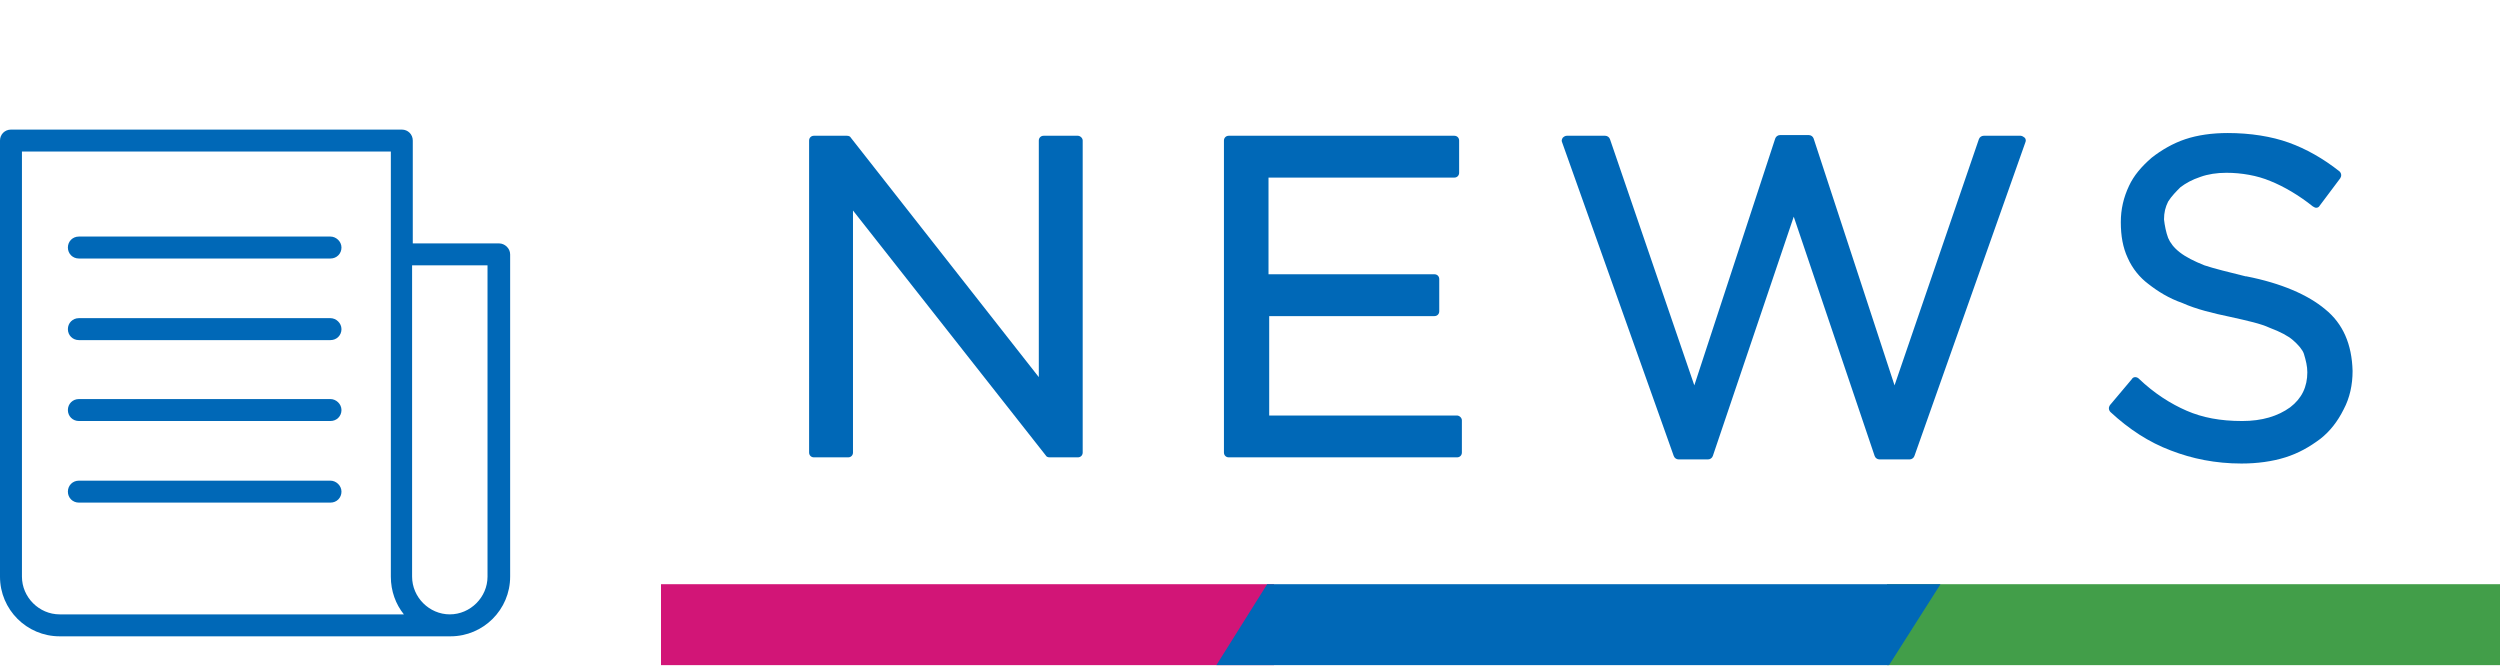 <?xml version="1.0" encoding="utf-8"?>
<!-- Generator: Adobe Illustrator 25.2.3, SVG Export Plug-In . SVG Version: 6.00 Build 0)  -->
<svg version="1.1" id="レイヤー_1" xmlns="http://www.w3.org/2000/svg" xmlns:xlink="http://www.w3.org/1999/xlink" x="0px"
	 y="0px" viewBox="0 0 364.6 97.1" style="enable-background:new 0 0 364.6 97.1;" xml:space="preserve">
<style type="text/css">
	.st0{display:none;}
	.st1{display:inline;}
	.st2{fill:#0068B7;}
	.st3{fill:#E4007F;}
	.st4{fill:#3EA54A;}
	.st5{display:inline;fill:#E4007F;}
	.st6{display:inline;fill:#3EA54A;}
	
		.st7{display:inline;fill:#0068B7;stroke:#0068B7;stroke-width:0.283;stroke-linecap:round;stroke-linejoin:round;stroke-miterlimit:10;}
	.st8{fill:#D21577;}
	.st9{fill:#429E49;}
	.st10{fill:#0068B7;stroke:#0068B7;stroke-width:0.283;stroke-linecap:round;stroke-linejoin:round;stroke-miterlimit:10;}
	.st11{fill:#F10080;}
	.st12{fill:#00A03D;}
	.st13{display:inline;fill:#0068B7;}
</style>
<g class="st0">
	<g class="st1">
		<path class="st2" d="M2,34.5c4.5,0,8.2-3.3,8.8-7.6H-6.9C-6.3,31.2-2.5,34.5,2,34.5z M5.4,30.1c-1,0.7-2.2,1.2-3.4,1.2
			s-2.5-0.4-3.4-1.2C-1.4,30.1,5.4,30.1,5.4,30.1z"/>
		<path class="st2" d="M-9.3,24.3h20.1C10.2,20,6.5,16.7,2,16.7c-3.7,0-6.8,2.2-8.2,5.3l-3.2,1.8C-9.7,23.8-9.6,24.3-9.3,24.3z
			 M2,19.9c1.3,0,2.5,0.4,3.4,1.2h-6.9C-0.5,20.3,0.7,19.9,2,19.9z"/>
		<path class="st2" d="M91.8,50.5c-1.2,0-2.5,0.1-3.7,0.4c-1,0.2-1.9,0.9-2.3,1.9c-0.4,1-0.3,2.1,0.3,3c0.8,1.2,1.5,2.7,2.1,4.4
			c2.1,5.9-0.4,11.3-1,12.5c-4.6,5.2-7.4,8.5-9.3,10.8h4.2c2.6-3.1,5.8-6.8,7.7-8.9c0,0,4.3-7.1,1.4-15.4c-0.7-1.9-1.5-3.6-2.4-5.1
			c1.1-0.2,2.1-0.3,3.1-0.3c1.2,0,2.4,0.2,3.5,0.4v-3.3C94.2,50.6,93.1,50.5,91.8,50.5z"/>
		<path class="st2" d="M3.8,70.2c-0.1-0.2-0.2-0.3-0.4-0.5l-4.5-4.5c-0.6-0.6-1.4-0.9-2.3-0.9c-0.4,0-0.7,0-1.1,0
			c0.3-1.1,0-2.4-0.8-3.2l-6.3-6.3c-1.3-1.5-3.3-2.5-5.4-2.5c-0.7,0-1.3,0.1-1.9,0.3c-0.2,0.1-0.4,0.1-0.5,0.2l-8.7,4.6
			c-0.9,0.5-1.6,1.4-1.7,2.4c-0.5-0.2-0.9-0.3-1.4-0.3s-1,0.1-1.5,0.4l-3.3,1.6c-0.1,0-0.2-0.1-0.2-0.1l-2.6-3.7c0,0,0,0,0-0.1
			L-26,43.1c1.5-1.7,2.4-4.5,2.3-6.8l-0.3-3.7l36,17.5c0.5,0.2,0.9,0.3,1.4,0.3c0.7,0,1.4-0.2,2-0.7l5.6-4.4
			c1.4-1.1,1.6-3.1,0.6-4.5l-5.3-7.2c-0.3-0.4-0.4-0.6-0.4-0.7c-0.5-1.6-0.4-3,0.5-4.2c1-1.4,2.8-2.2,3.9-2.2l0,0
			c1.9,0.1,7.1,0.3,8.1,0.4c2.7,0.2,5.4,0.5,7.9,0.9c2.8,0.4,5.4,1,7.9,1.6c3,0.8,5.5,1.6,7.9,2.6c1.2,0.5,2,1.7,2.1,3
			c0.1,2.4-0.6,3.2-1.4,3.8l-11.2,7.6c-0.8,0.5-1.3,1.3-1.4,2.2s0.1,1.8,0.7,2.5l9.7,11.8c0.2,0.2,0.2,0.6,0,0.8
			c-0.1,0.1-0.3,0.2-0.4,0.2s-0.3,0-0.4-0.2L34.9,49c-0.4-0.4-0.4-0.8-0.4-1s0-0.6,0.4-1l0.5-0.5l4.9-5c0.9-0.9,1.2-2.2,0.8-3.4
			c-0.4-1.2-1.5-2-2.7-2.1c-1.1-0.1-2-0.2-3-0.3c-2.1-0.1-4.3-0.2-6.6-0.3l0,0c-1.1,0-2.1,0.5-2.7,1.4c-0.6,0.9-0.7,2-0.4,3l1,2.5
			l0.3,0.9c0.2,0.5,0,1.1-0.5,1.4l-5.4,3.3c-1.2,0.8-1.8,2.2-1.4,3.6c0.4,1.4,1.6,2.4,3,2.4c0.4,0,0.9,0,1.4,0l3.6,19.2
			c0.3,1.6,1.6,2.6,3.2,2.6c0.1,0,0.3,0,0.4,0l28.6-3.6c1.7-0.2,3-1.7,2.8-3.5l-1.4-17.5c5.2-0.8,9.7-1.5,13.3-1.5
			c2.6,0,4.5,0.3,6.1,1.1c0.4,0.2,0.9,0.3,1.4,0.3s1-0.1,1.5-0.4c1.5-0.7,5.6-1.5,11.5-1.5c0.1,0,0.2,0,0.3,0v-3.2
			c-0.1,0-0.2,0-0.3,0c-6,0-10.8,0.7-13,1.9c-2.2-1-4.6-1.4-7.5-1.4c-4.5,0-10,1-16.7,2l1.6,20.5l-28.6,3.6l-4.1-21.8
			c-1.8,0-3.2-0.1-4-0.1l5.4-3.3c1.8-1.1,2.5-3.4,1.8-5.3l-0.3-0.9l-0.9-2.5c2.2,0,4.3,0.1,6.4,0.3c1,0.1,1.9,0.2,2.9,0.3l-4.9,5
			l-0.5,0.5c-1.8,1.8-1.8,4.7,0,6.5l0,0l14.9,14.7c0.7,0.7,1.7,1.1,2.7,1.1s2-0.4,2.7-1.1c1.4-1.4,1.5-3.6,0.2-5.1L43.5,49l11.2-7.6
			c2.2-1.5,3-3.8,2.8-6.6c-0.1-2.5-1.7-4.8-4-5.8c-2.8-1.2-5.6-2.1-8.3-2.8c-2.7-0.7-5.5-1.2-8.2-1.6s-5.4-0.7-8.1-0.9
			c-1.4-0.1-8.3-0.4-8.3-0.4h-0.1l0,0c-4.1,0-9.6,4.3-7.5,10.6c0.2,0.6,0.5,1.1,0.9,1.6l5.4,7.2l-5.6,4.4l-39-19
			c-0.4-0.3-0.7-0.4-1-0.4c-0.6,0-1,0.5-0.9,1.5l0.5,7.2c0.1,1.4-0.6,3.4-1.5,4.4l-13.2,14.8c-0.9,1-1,2.8-0.2,3.9l2.7,3.8
			c0.6,0.9,1.8,1.4,2.9,1.4c0.3,0,0.6,0,0.9-0.1l3.8-2c3.6,1.8,11.9,4.9,28,4.9L1.2,72L9,83.4h3.9L3.8,70.2z M-26.5,60.2l8.7-4.6
			c0.3-0.1,0.6-0.1,0.9-0.1c1.1,0,2.3,0.5,3,1.4l6.5,6.5C-17,63-23,61.5-26.5,60.2z"/>
	</g>
	<g class="st1">
		<path class="st2" d="M132.7,56.6h-13.4v-40c0-0.4-0.3-0.7-0.7-0.7h-2.9c-0.4,0-0.7,0.3-0.7,0.7v45.5c0,0.4,0.3,0.7,0.7,0.7h17
			c0.4,0,0.7-0.3,0.7-0.7v-4.7C133.4,56.9,133,56.6,132.7,56.6z"/>
		<path class="st2" d="M151,16.1c-0.1-0.3-0.4-0.5-0.7-0.5h-2.6c-0.3,0-0.6,0.2-0.7,0.5l-11.4,45.8c-0.1,0.2,0,0.4,0.1,0.6
			c0.1,0.2,0.3,0.3,0.6,0.3h2.9c0.3,0,0.6-0.2,0.7-0.5l2.8-11.5h12.5l2.8,11.5c0.1,0.3,0.4,0.5,0.7,0.5h3c0.2,0,0.4-0.1,0.6-0.3
			c0.1-0.2,0.2-0.4,0.1-0.6L151,16.1z M153.8,44.8h-9.6l4.8-19.5L153.8,44.8z"/>
		<path class="st2" d="M180.7,15.8h-19.6c-0.4,0-0.7,0.3-0.7,0.7v4.7c0,0.4,0.3,0.7,0.7,0.7h7.7v40c0,0.4,0.3,0.7,0.7,0.7h2.8
			c0.4,0,0.7-0.3,0.7-0.7v-40h7.7c0.4,0,0.7-0.3,0.7-0.7v-4.7C181.4,16.2,181.1,15.8,180.7,15.8z"/>
		<path class="st2" d="M203.7,56.7H189V42.2h12.9c0.4,0,0.7-0.3,0.7-0.7v-4.7c0-0.4-0.3-0.7-0.7-0.7H189V21.9h14.6
			c0.4,0,0.7-0.3,0.7-0.7v-4.7c0-0.4-0.3-0.7-0.7-0.7h-18.1c-0.4,0-0.7,0.3-0.7,0.7V62c0,0.4,0.3,0.7,0.7,0.7h18.2
			c0.4,0,0.7-0.3,0.7-0.7v-4.7C204.4,57,204.1,56.7,203.7,56.7z"/>
		<path class="st2" d="M218.5,36.1c-1.3-0.5-2.4-1-3.3-1.6c-0.8-0.5-1.4-1.1-1.9-1.8c-0.4-0.6-0.8-1.4-0.9-2.1l0,0
			c-0.2-0.8-0.3-1.7-0.3-2.8c0-1,0.1-1.9,0.3-2.7s0.6-1.5,1-2.1c0.4-0.6,0.9-1,1.5-1.4c0.6-0.3,1.2-0.5,1.8-0.5
			c1.2,0,2.2,0.3,3.3,1.1c1.1,0.7,2.2,1.9,3.3,3.6c0.1,0.2,0.4,0.3,0.7,0.3c0.3,0,0.5-0.2,0.6-0.4l1.6-4c0.1-0.2,0.1-0.5-0.1-0.7
			c-1.3-1.9-2.7-3.4-4.2-4.3c-1.5-1-3.2-1.5-5.2-1.5c-1.3,0-2.6,0.4-3.7,1.1c-1.1,0.7-2,1.6-2.8,2.8c-0.8,1.2-1.4,2.6-1.8,4.1
			c-0.4,1.6-0.6,3.3-0.6,5.2c0,2,0.2,3.7,0.5,5.1c0.4,1.5,0.9,2.8,1.6,3.9c0.7,1.1,1.7,2.1,2.8,2.9s2.4,1.4,3.9,2
			c1.3,0.5,2.3,1,3.1,1.6c0.8,0.5,1.4,1.1,1.8,1.7c0.4,0.6,0.7,1.3,0.9,2.1c0.2,0.8,0.3,1.7,0.3,2.7c0,2.2-0.5,4-1.4,5.3
			c-0.9,1.2-2,1.8-3.5,1.8c-1.6,0-3-0.5-4.2-1.4c-1.3-1-2.5-2.6-3.8-4.7c-0.1-0.2-0.4-0.4-0.6-0.3c-0.3,0-0.5,0.2-0.6,0.4l-1.8,3.8
			c-0.1,0.2-0.1,0.5,0,0.7c1.5,2.5,3.2,4.4,4.9,5.7c1.8,1.3,3.8,1.9,5.9,1.9c1.4,0,2.6-0.3,3.8-1c1.1-0.7,2.1-1.6,2.9-2.8
			s1.4-2.6,1.8-4.3s0.7-3.5,0.7-5.5c0-3.6-0.7-6.6-2.1-8.7C223.6,39,221.4,37.3,218.5,36.1z"/>
		<path class="st2" d="M249.7,15.8h-19.6c-0.4,0-0.7,0.3-0.7,0.7v4.7c0,0.4,0.3,0.7,0.7,0.7h7.7v40c0,0.4,0.3,0.7,0.7,0.7h2.8
			c0.4,0,0.7-0.3,0.7-0.7v-40h7.7c0.4,0,0.7-0.3,0.7-0.7v-4.7C250.4,16.2,250.1,15.8,249.7,15.8z"/>
		<path class="st2" d="M279.7,43.9c0.8-0.3,1.6-0.8,2.2-1.4c0.9-0.8,1.7-1.8,2.3-3c0.6-1.2,1.1-2.5,1.5-4.1c0.3-1.5,0.5-3.3,0.5-5.3
			c0-2.1-0.2-4-0.7-5.7c-0.4-1.7-1.1-3.3-1.9-4.5c-0.8-1.3-1.9-2.3-3.1-3s-2.6-1.1-4.1-1.1h-10.8c-0.4,0-0.7,0.3-0.7,0.7V62
			c0,0.4,0.3,0.7,0.7,0.7h2.8c0.4,0,0.7-0.3,0.7-0.7V45h6l7.1,17.2c0.1,0.3,0.4,0.4,0.7,0.4h3.5c0.2,0,0.5-0.1,0.6-0.3
			s0.2-0.4,0.1-0.7L279.7,43.9z M280.3,36.9c-0.5,0.7-1.1,1.3-1.8,1.7c-0.7,0.4-1.4,0.6-2.2,0.6h-7V22h7c1.8,0,3.2,0.7,4.2,2.1
			c1,1.5,1.6,3.6,1.6,6.3c0,1.4-0.2,2.7-0.5,3.8C281.3,35.2,280.9,36.2,280.3,36.9z"/>
		<path class="st2" d="M309.8,56.7h-14.7V42.2H308c0.4,0,0.7-0.3,0.7-0.7v-4.7c0-0.4-0.3-0.7-0.7-0.7h-12.9V21.9h14.6
			c0.4,0,0.7-0.3,0.7-0.7v-4.7c0-0.4-0.3-0.7-0.7-0.7h-18.1c-0.4,0-0.7,0.3-0.7,0.7V62c0,0.4,0.3,0.7,0.7,0.7h18.3
			c0.4,0,0.7-0.3,0.7-0.7v-4.7C310.5,57,310.2,56.7,309.8,56.7z"/>
		<path class="st2" d="M324.6,36.1c-1.3-0.5-2.4-1-3.3-1.6c-0.8-0.5-1.4-1.1-1.9-1.8c-0.4-0.6-0.8-1.4-0.9-2.1l0,0
			c-0.2-0.8-0.3-1.7-0.3-2.8c0-1,0.1-1.9,0.3-2.7c0.2-0.8,0.6-1.5,1-2.1c0.4-0.6,0.9-1,1.5-1.4c0.6-0.3,1.2-0.5,1.8-0.5
			c1.2,0,2.2,0.3,3.3,1.1c1.1,0.7,2.2,1.9,3.3,3.6c0.1,0.2,0.4,0.3,0.7,0.3c0.3,0,0.5-0.2,0.6-0.4l1.6-4c0.1-0.2,0.1-0.5-0.1-0.7
			c-1.3-1.9-2.7-3.4-4.2-4.3c-1.5-1-3.2-1.5-5.2-1.5c-1.3,0-2.6,0.4-3.7,1.1c-1.1,0.7-2,1.6-2.8,2.8c-0.8,1.2-1.4,2.6-1.8,4.1
			c-0.4,1.6-0.6,3.3-0.6,5.2c0,2,0.2,3.7,0.5,5.1c0.4,1.5,0.9,2.8,1.6,3.9c0.7,1.1,1.7,2.1,2.8,2.9c1.1,0.8,2.4,1.4,3.9,2
			c1.3,0.5,2.3,1,3.1,1.6c0.8,0.5,1.4,1.1,1.8,1.7c0.4,0.6,0.7,1.3,0.9,2.1c0.2,0.8,0.3,1.7,0.3,2.7c0,2.2-0.5,4-1.4,5.3
			c-0.9,1.2-2,1.8-3.5,1.8c-1.6,0-3-0.5-4.2-1.4c-1.3-1-2.5-2.6-3.8-4.7c-0.1-0.2-0.4-0.4-0.6-0.3c-0.3,0-0.5,0.2-0.6,0.4l-1.8,3.8
			c-0.1,0.2-0.1,0.5,0,0.7c1.5,2.5,3.2,4.4,4.9,5.7c1.8,1.3,3.8,1.9,5.9,1.9c1.4,0,2.6-0.3,3.8-1c1.1-0.7,2.1-1.6,2.9-2.8
			s1.4-2.6,1.8-4.3s0.7-3.5,0.7-5.5c0-3.6-0.7-6.6-2.1-8.7C329.7,39,327.5,37.3,324.6,36.1z"/>
		<path class="st2" d="M358.4,15.8h-2.8c-0.4,0-0.7,0.3-0.7,0.7V43c0,4.8-0.7,8.5-2,10.9c-1.2,2.3-2.8,3.4-4.9,3.4s-3.8-1.2-5-3.6
			c-1.3-2.5-1.9-6.2-1.9-11.1v-26c0-0.4-0.3-0.7-0.7-0.7h-2.8c-0.4,0-0.7,0.3-0.7,0.7v26.5c0,3.2,0.3,6.1,0.8,8.7
			c0.5,2.5,1.3,4.7,2.2,6.4c1,1.8,2.2,3.1,3.5,4c1.4,0.9,2.9,1.4,4.6,1.4s3.3-0.5,4.7-1.4c1.4-0.9,2.6-2.3,3.5-4.1
			c0.9-1.7,1.7-3.9,2.2-6.5c0.5-2.5,0.8-5.5,0.8-8.9V16.6C359.1,16.2,358.8,15.8,358.4,15.8z"/>
		<path class="st2" d="M382.2,56.6h-13.4v-40c0-0.4-0.3-0.7-0.7-0.7h-2.8c-0.4,0-0.7,0.3-0.7,0.7v45.5c0,0.4,0.3,0.7,0.7,0.7h16.9
			c0.4,0,0.7-0.3,0.7-0.7v-4.7C382.9,56.9,382.6,56.6,382.2,56.6z"/>
		<path class="st2" d="M399.9,15.8h-19.6c-0.4,0-0.7,0.3-0.7,0.7v4.7c0,0.4,0.3,0.7,0.7,0.7h7.7v40c0,0.4,0.3,0.7,0.7,0.7h2.8
			c0.4,0,0.7-0.3,0.7-0.7v-40h7.7c0.4,0,0.7-0.3,0.7-0.7v-4.7C400.6,16.2,400.2,15.8,399.9,15.8z"/>
	</g>
	<g class="st1">
		<rect x="108.8" y="85.2" class="st3" width="99.3" height="11.8"/>
		<rect x="307.5" y="85.2" class="st4" width="99.3" height="11.8"/>
		<g>
			<polygon class="st2" points="307.8,97 198.8,97 207.1,85.2 316.1,85.2 			"/>
		</g>
	</g>
</g>
<g class="st0">
	<rect x="119.1" y="85.2" class="st5" width="89.4" height="11.8"/>
	<rect x="297.9" y="85.2" class="st6" width="89.4" height="11.8"/>
	<g class="st1">
		<polygon class="st2" points="298.3,97 200.1,97 207.5,85.2 305.7,85.2 		"/>
	</g>
	<g class="st1">
		<path class="st2" d="M190.3,19.8h-9c-0.1,0-0.1,0.1-0.1,0.1v11.5c0,0.1,0.1,0.1,0.1,0.1h9c0.1,0,0.1-0.1,0.1-0.1V19.9
			C190.4,19.8,190.3,19.8,190.3,19.8z M184.2,28.5v-5.7h3v5.7H184.2z"/>
		<path class="st2" d="M179.4,6.4h7.5v1.8l-7.8,3c-0.1,0-0.1,0.1-0.1,0.1v3.1c0,0,0,0.1,0.1,0.1h0.1c0,0,0,0,0.1,0l9.2-3.5l9.7,3.5
			h0.1l0.1-0.1v-3.1c0-0.1,0-0.1-0.1-0.1l-8.1-2.9V6.6h7.8c0.1,0,0.1-0.1,0.1-0.1v-3c0-0.1-0.1-0.1-0.1-0.1h-7.8v-3
			c0-0.1-0.1-0.1-0.1-0.1h-2.9c-0.1,0-0.1,0.1-0.1,0.1v3h-7.5c-0.1,0-0.1,0.1-0.1,0.1L179.4,6.4C179.2,6.4,179.3,6.4,179.4,6.4z"/>
		<path class="st2" d="M172.9,22h-2.2h-0.1v0.1l0.7,7.6c0,0.1,0.1,0.1,0.1,0.1h2.2h0.1v-0.1l-0.7-7.6C173.1,22,173,22,172.9,22z"/>
		<path class="st2" d="M163.7,32.1h2.9c0.1,0,0.1,0,0.1-0.1l1.6-5.8l0.4,4.2c0,0.1,0.1,0.1,0.1,0.1h2.2h0.1v-0.1l-0.7-7.9
			c0-0.1-0.1-0.1-0.1-0.1h-2.2H168v0.1l0.1,0.9h-2c-0.1,0-0.1,0-0.1,0.1L163.7,32.1L163.7,32.1L163.7,32.1z"/>
		<path class="st2" d="M198.3,15H179c-0.1,0-0.1,0.1-0.1,0.1v3c0,0.1,0.1,0.1,0.1,0.1h14v16.3c0,0.1,0.1,0.1,0.1,0.1h3
			c0.1,0,0.1-0.1,0.1-0.1V18.2h2c0.1,0,0.1-0.1,0.1-0.1v-3C198.4,15,198.3,15,198.3,15z"/>
		<path class="st2" d="M165.8,21.4h11l-0.6,5l-0.4-4.5c0-0.1-0.1-0.1-0.1-0.1h-2.2h-0.1v0.1l0.7,7.5c0,0.1,0.1,0.1,0.1,0.1h1.6
			l-0.6,5v0.1h0.1h2.9c0.1,0,0.1-0.1,0.1-0.1l1.8-16v-0.1H180h-5.7v-3.1h3.7c0.1,0,0.1-0.1,0.1-0.1v-2.7c0-0.1-0.1-0.1-0.1-0.1h-3.7
			V9.7h3.7c0.1,0,0.1-0.1,0.1-0.1V7c0-0.1-0.1-0.1-0.1-0.1h-3.7V4h4.7c0.1,0,0.1-0.1,0.1-0.1V1.2c0-0.1-0.1-0.1-0.1-0.1h-13.3
			c-0.1,0-0.1,0.1-0.1,0.1v20C165.6,21.3,165.7,21.4,165.8,21.4z M168.7,6.7V4h2.6v2.7H168.7z M168.7,12.4V9.7h2.6v2.7H168.7z
			 M171.3,15.3v3.1h-2.6v-3.1C168.7,15.3,171.3,15.3,171.3,15.3z"/>
		<path class="st2" d="M239.5,13.6h-7.3v-3.2h4.9c0.1,0,0.1-0.1,0.1-0.1V7.5c0-0.1-0.1-0.1-0.1-0.1h-12.9V4.7l10.2-1.2
			c0.1,0,0.1-0.1,0.1-0.1v-3V0.3h-0.1l-24,2.6c-0.1,0-0.1,0.1-0.1,0.1v3v0.1h0.1L220.9,5v2.3h-12.8c-0.1,0-0.1,0.1-0.1,0.1v2.8
			c0,0.1,0.1,0.1,0.1,0.1h4.8v3.2h-7.2c-0.1,0-0.1,0.1-0.1,0.1v2.9c0,0.1,0.1,0.1,0.1,0.1h7.2V20h-4.8c-0.1,0-0.1,0.1-0.1,0.1v2.8
			c0,0.1,0.1,0.1,0.1,0.1h11l-12.4,7.9l-0.1,0.1v3.5c0,0.1,0,0.1,0.1,0.1h0.1l14.1-8.5v8.4c0,0.1,0.1,0.1,0.1,0.1h3
			c0.1,0,0.1-0.1,0.1-0.1v-8.7l14.2,8.7h0.1l0.1-0.1v-3.5c0,0,0-0.1-0.1-0.1l-12.1-7.5H237c0.1,0,0.1-0.1,0.1-0.1v-2.8
			c0-0.1-0.1-0.1-0.1-0.1h-4.9v-3.4h7.3c0.1,0,0.1-0.1,0.1-0.1v-2.9C239.6,13.7,239.6,13.6,239.5,13.6z M229,16.8v3.4h-4.8v-3.4H229
			z M224.2,13.6v-3.2h4.8v3.2H224.2z M216.2,13.6v-3.2h4.7v3.2H216.2z M220.9,16.8v3.4h-4.7v-3.4H220.9z"/>
		<path class="st2" d="M273.9,23.4l6-9.8v-0.1l-0.1-0.1h-13.9l10.3-12.1c0,0,0-0.1,0-0.2S276.1,1,276.1,1h-25.8
			c-0.1,0-0.1,0.1-0.1,0.1v3c0,0.1,0.1,0.1,0.1,0.1h19l-5.7,6.6l-4-4.9l-0.1-0.1h-4c-0.1,0-0.1,0-0.1,0.1c0,0,0,0.1,0,0.2l5.8,7.1
			h-13.8c-0.1,0-0.1,0.1-0.1,0.1v3c0,0.1,0.1,0.1,0.1,0.1h14v15h-4.9c-0.1,0-0.1,0.1-0.1,0.1v3c0,0.1,0.1,0.1,0.1,0.1h8.2
			c0.1,0,0.1-0.1,0.1-0.1V16.6h9.2l-4.1,6.6v0.1l0.1,0.1h3.7C273.9,23.4,273.9,23.4,273.9,23.4z"/>
		<path class="st2" d="M286.8,34.7h3.2c0.1,0,0.1,0,0.1-0.1l3.7-10.1l7.3,9.6l0.1,0.1h18.6c0.1,0,0.1-0.1,0.1-0.1v-3
			c0-0.1-0.1-0.1-0.1-0.1h-15.3v-9.3h10.7c0.1,0,0.1-0.1,0.1-0.1v-3c0-0.1-0.1-0.1-0.1-0.1h-10.7v-6.3h9.7c0.1,0,0.1-0.1,0.1-0.1
			V9.2c0-0.1-0.1-0.1-0.1-0.1h-21.9c-0.1,0-0.1,0.1-0.1,0.1v2.9c0,0.1,0.1,0.1,0.1,0.1h8.9v16.9l-6.1-8l1.6-4.2v-0.1l-0.1-0.1h-3.2
			c-0.1,0-0.1,0-0.1,0.1l-6.6,17.7v0.1L286.8,34.7z"/>
		<path class="st2" d="M287,11.4h3c0.1,0,0.1-0.1,0.1-0.1V6.4h25.5v4.9c0,0.1,0.1,0.1,0.1,0.1h3c0.1,0,0.1-0.1,0.1-0.1v-8
			c0-0.1-0.1-0.1-0.1-0.1h-14.2V0.1c0-0.1-0.1-0.1-0.1-0.1h-3c-0.1,0-0.1,0.1-0.1,0.1V3h-14.2C287,3,287,3.1,287,3.1v8
			C286.9,11.3,286.9,11.4,287,11.4z"/>
		<path class="st2" d="M334.9,20.8c1.9,0,3.5-1.6,3.5-3.5c0-2-1.5-3.5-3.5-3.5c-1.9,0-3.5,1.6-3.5,3.5S333,20.8,334.9,20.8z"/>
		<path class="st2" d="M127,55.2h-2.9c-0.1,0-0.1,0.1-0.1,0.1v13.6l-2.6,3.7v0.1l0.1,0.1h3.6c0,0,0.1,0,0.1-0.1l2-2.8v-0.1V55.4
			C127.1,55.3,127.1,55.2,127,55.2z"/>
		<path class="st2" d="M148.1,54.1h-3c0,0-0.1,0-0.1,0.1v0.1l3.2,17.9c0,0.1,0.1,0.1,0.1,0.1h3c0,0,0.1,0,0.1-0.1v-0.1l-3.2-17.9
			C148.2,54.2,148.2,54.1,148.1,54.1z"/>
		<path class="st2" d="M148.3,50v-3c0-0.1-0.1-0.1-0.1-0.1h-10.1v-5.3c0-0.1-0.1-0.1-0.1-0.1h-3.1c-0.1,0-0.1,0.1-0.1,0.1v5.3h-13.3
			c-0.1,0-0.1,0.1-0.1,0.1v3c0,0.1,0.1,0.1,0.1,0.1h13.2v23c0,0.1,0.1,0.1,0.1,0.1h3.1c0.1,0,0.1-0.1,0.1-0.1v-23h10.1
			C148.2,50.2,148.3,50.1,148.3,50z"/>
		<path class="st2" d="M151.1,38.3c-2.6,0-4.8,2.1-4.8,4.7c0,2.6,2.1,4.8,4.8,4.8c2.6,0,4.7-2.1,4.7-4.8
			C155.8,40.4,153.8,38.3,151.1,38.3z M153.8,43c0,1.5-1.2,2.7-2.7,2.7s-2.7-1.2-2.7-2.7s1.2-2.7,2.7-2.7
			C152.6,40.4,153.8,41.5,153.8,43z"/>
		<path class="st2" d="M190,41.2h-3.1c-0.1,0-0.1,0.1-0.1,0.1v2l-26.6,18.6l-0.1,0.1v4.8c0,0.1,0.1,0.1,0.1,0.1h3.1
			c0.1,0,0.1-0.1,0.1-0.1v-3.1L178,53.5v19.6c0,0.1,0.1,0.1,0.1,0.1h3.1c0.1,0,0.1-0.1,0.1-0.1v-22L190,45l0.1-0.1v-3.6
			C190.1,41.2,190.1,41.2,190,41.2z"/>
		<path class="st2" d="M228.5,44.5h-3c-0.1,0-0.1,0.1-0.1,0.1v12.1l-9.1,13h-14.1c-0.1,0-0.1,0.1-0.1,0.1v3c0,0.1,0.1,0.1,0.1,0.1
			H218c0,0,0.1,0,0.1-0.1l10.6-15.2v-0.1v-13C228.6,44.6,228.5,44.5,228.5,44.5z"/>
		<path class="st2" d="M213.9,51.3L213.9,51.3c0.1-0.1,0.1-0.1,0.1-0.1V48c0-0.1,0-0.1-0.1-0.1l-14.3-2.5h-0.1l-0.1,0.1v3.2
			c0,0.1,0,0.1,0.1,0.1L213.9,51.3C213.8,51.3,213.9,51.3,213.9,51.3z"/>
		<path class="st2" d="M252.7,54.3C252.7,54.2,252.7,54.2,252.7,54.3h-8.3V41.6c0-0.1-0.1-0.1-0.1-0.1h-3.1c-0.1,0-0.1,0.1-0.1,0.1
			v31.6c0,0.1,0.1,0.1,0.1,0.1h3.1c0.1,0,0.1-0.1,0.1-0.1V57.5h7.1l12.1,8.5h0.1l0.1-0.1v-3.8c0,0,0-0.1-0.1-0.1L252.7,54.3z"/>
		<path class="st2" d="M290.5,68.6c0,0-0.1,0-0.1,0.1l-4,5.8v0.1l0.1,0.1h3.6c0,0,0.1,0,0.1-0.1l4-5.8v-0.1l-0.1-0.1H290.5z"/>
		<path class="st2" d="M301.6,68.6l-0.1-0.1h-3.7c-0.1,0-0.1,0-0.1,0.1s0,0.1,0,0.1l4.1,5.8l0.1,0.1h3.7c0.1,0,0.1,0,0.1-0.1
			s0-0.1,0-0.1L301.6,68.6z"/>
		<path class="st2" d="M285.8,40.2H283c-0.1,0-0.1,0.1-0.1,0.1v34.2c0,0.1,0.1,0.1,0.1,0.1h2.8c0.1,0,0.1-0.1,0.1-0.1V40.3
			C286,40.3,285.9,40.2,285.8,40.2z"/>
		<path class="st2" d="M276.8,40.2h-2.9c-0.1,0-0.1,0.1-0.1,0.1v19.9l-2,14.3v0.1h0.1h2.9c0.1,0,0.1-0.1,0.1-0.1l1.9-14.1V40.2
			C276.9,40.3,276.9,40.2,276.8,40.2z"/>
		<path class="st2" d="M305.5,44c0.1,0,0.1-0.1,0.1-0.1V41c0-0.1-0.1-0.1-0.1-0.1h-18.7c-0.1,0-0.1,0.1-0.1,0.1v2.9
			c0,0.1,0.1,0.1,0.1,0.1h7.1l-1.4,3h-4.1c-0.1,0-0.1,0.1-0.1,0.1v20.7c0,0.1,0.1,0.1,0.1,0.1h15.3c0.1,0,0.1-0.1,0.1-0.1V47.1
			c0-0.1-0.1-0.1-0.1-0.1h-7.5l1.4-3H305.5z M291.7,58.2v-2.5h9v2.5H291.7z M300.6,61.4v3.5h-9v-3.5H300.6z M291.7,52.6v-2.4h9v2.4
			H291.7z"/>
		<path class="st2" d="M281.1,41.3h-2.8c-0.1,0-0.1,0.1-0.1,0.1V72c0,0.1,0.1,0.1,0.1,0.1h2.8c0.1,0,0.1-0.1,0.1-0.1V41.5
			C281.2,41.4,281.2,41.3,281.1,41.3z"/>
		<path class="st2" d="M334.7,40.2c0-0.1-0.1-0.1-0.1-0.1h-3c-0.1,0-0.1,0.1-0.1,0.1v6.1h-10c-0.1,0-0.1,0.1-0.1,0.1v2.9
			c0,0.1,0.1,0.1,0.1,0.1h23.6c0.1,0,0.1-0.1,0.1-0.1v-2.8c0-0.1-0.1-0.1-0.1-0.1h-10.4V40.2z"/>
		<path class="st2" d="M327.5,51h-3.1c0,0-0.1,0-0.1,0.1v0.1l3.9,18.2c0,0.1,0.1,0.1,0.1,0.1h3.1c0,0,0.1,0,0.1-0.1v-0.1l-3.9-18.2
			C327.6,51,327.6,51,327.5,51z"/>
		<path class="st2" d="M323.4,40.3l-0.1-0.1H320c-0.1,0-0.1,0-0.1,0.1l-8,19.3v0.1l0.1,0.1h3.3c0.1,0,0.1,0,0.1-0.1l0.6-1.6v16.4
			c0,0.1,0.1,0.1,0.1,0.1h3c0.1,0,0.1-0.1,0.1-0.1V50.3l4.1-9.9C323.4,40.3,323.4,40.3,323.4,40.3z"/>
		<path class="st2" d="M345.9,70.9h-9l5.1-20.7v-0.1l-0.1-0.1h-3.2c-0.1,0-0.1,0-0.1,0.1l-5.1,20.8h-13.1c-0.1,0-0.1,0.1-0.1,0.1
			v2.9c0,0.1,0.1,0.1,0.1,0.1h25.5c0.1,0,0.1-0.1,0.1-0.1L345.9,70.9C346,71,346,70.9,345.9,70.9z"/>
		<path class="st2" d="M386.2,56h-14.9v-3.3h10.9c0.1,0,0.1-0.1,0.1-0.1v-2.9c0-0.1-0.1-0.1-0.1-0.1h-10.9v-3.3h13
			c0.1,0,0.1-0.1,0.1-0.1v-3c0-0.1-0.1-0.1-0.1-0.1h-13v-2.9c0-0.1-0.1-0.1-0.1-0.1h-3c-0.1,0-0.1,0.1-0.1,0.1v2.9h-13
			c-0.1,0-0.1,0.1-0.1,0.1v3c0,0.1,0.1,0.1,0.1,0.1h13v3.2h-10.9c-0.1,0-0.1,0.1-0.1,0.1v2.9c0,0.1,0.1,0.1,0.1,0.1h10.9v3.3h-14.9
			c-0.1,0-0.1,0.1-0.1,0.1v3c0,0.1,0.1,0.1,0.1,0.1h11.2l-11.7,6.7l-0.1,0.1v3.4c0,0.1,0,0.1,0.1,0.1h0.1l7.2-4v9
			c0,0.1,0,0.1,0.1,0.1h0.1l9.4-5.4l0.1-0.1v-3.4c0-0.1,0-0.1-0.1-0.1h-0.1l-6.2,3.6v-5.5l4.6-2.6l13.8,13.6h0.1h4.3
			c0.1,0,0.1,0,0.1-0.1s0-0.1,0-0.2l-7.2-7.2l5.8-3.3l0.1-0.1v-3.5c0-0.1,0-0.1-0.1-0.1h-0.1l-8.1,4.7l-5.5-5.5l0.1-0.1h15
			c0.1,0,0.1-0.1,0.1-0.1v-3C386.3,56.1,386.3,56,386.2,56z"/>
	</g>
	<g class="st1">
		<path class="st2" d="M93.9,53.5h-27c-0.7,0-1.4-0.6-1.4-1.4V27.4c0-3-2.4-5.4-5.4-5.4H16.5c-3,0-5.4,2.4-5.4,5.4v18.4
			c0,0.7-0.6,1.4-1.4,1.4h-27c-3,0-5.4,2.4-5.4,5.4V87h4.1V52.6c0-0.7,0.6-1.4,1.4-1.4h27c3,0,5.4-2.4,5.4-5.4V27.4
			c0-0.7,0.6-1.4,1.4-1.4h43.6c0.7,0,1.4,0.6,1.4,1.4v24.7c0,3,2.4,5.4,5.4,5.4h27c0.7,0,1.4,0.6,1.4,1.4V87h4.1V58.9
			C99.3,55.9,96.9,53.5,93.9,53.5z"/>
		<path class="st2" d="M40.2,33.4h-2.7c-1.2,0.7-2.5,1.2-4.3,1.6v2.3h3.4v11.3h-4v3h11.1v-3h-3.5V33.4z"/>
		<path class="st2" d="M-1.2,81C2.1,77.5,5,74.3,5,71.1c0-3.4-2.3-5.7-5.9-5.7c-2.5,0-4.2,1-5.9,2.8l2,2c1-1,2.1-1.9,3.4-1.9
			c1.8,0,2.8,1.1,2.8,2.9c0,2.7-3.2,5.9-8.1,10.5v2.1H5.8v-3.1H1.7C1,80.8-0.3,80.9-1.2,81z"/>
		<path class="st2" d="M75.9,74.6L75.9,74.6c1.9-0.9,3.1-2.2,3.1-4.2c0-3.1-2.4-4.9-6-4.9c-2.2,0-4,0.9-5.6,2.3l1.9,2.3
			c1.1-1,2.2-1.7,3.5-1.7c1.6,0,2.5,0.8,2.5,2.2c0,1.6-1.1,2.7-4.5,2.7V76c4.1,0,5.1,1.1,5.1,2.8c0,1.6-1.3,2.5-3.2,2.5
			c-1.7,0-3-0.8-4.2-1.9l-1.7,2.3c1.3,1.5,3.3,2.6,6.2,2.6c3.6,0,6.5-1.9,6.5-5.3C79.6,76.7,78,75.1,75.9,74.6z"/>
	</g>
</g>
<g class="st0">
	<g class="st1">
		<path class="st2" d="M113.1,42.2C113.1,42.2,113.2,42.2,113.1,42.2C113.2,42.1,113.2,42.1,113.1,42.2l0.1-5c0-0.1,0-0.1-0.1-0.1
			l-15.4-3.4h-0.1l-0.1,0.1v4.9c0,0.1,0,0.1,0.1,0.1L113.1,42.2L113.1,42.2z"/>
		<path class="st2" d="M99.6,23.2l15.1,3.3l0,0h0.1l0.1-0.1v-4.8c0-0.1,0-0.1-0.1-0.1l-15.1-3.3h-0.1l-0.1,0.1v4.8
			C99.4,23.2,99.5,23.2,99.6,23.2z"/>
		<path class="st2" d="M134.4,20h-3.8c-0.1,0-0.1,0.1-0.1,0.1v19L119,59.7h-16.9c-0.1,0-0.1,0.1-0.1,0.1v4.7c0,0.1,0.1,0.1,0.1,0.1
			H121c0.1,0,0.1,0,0.1-0.1l13.5-24.1c0,0,0,0,0-0.1V20.2C134.5,20.1,134.4,20,134.4,20z"/>
		<path class="st2" d="M173.3,15.5h-3.9c-0.1,0-0.1,0.1-0.1,0.1v31.7l-7.2,13h-12.4c-0.1,0-0.1,0.1-0.1,0.1v4.7
			c0,0.1,0.1,0.1,0.1,0.1h14.4c0.1,0,0.1,0,0.1-0.1l9.2-16.4c0,0,0,0,0-0.1v-33C173.4,15.6,173.4,15.5,173.3,15.5z"/>
		<path class="st2" d="M150.1,48.9v-32c0-0.1-0.1-0.1-0.1-0.1h-3.9c-0.1,0-0.1,0.1-0.1,0.1V49c0,0.1,0.1,0.1,0.1,0.1h3.9
			C150,49.1,150.1,49,150.1,48.9z"/>
		<path class="st2" d="M223.6,43.1v-4.8c0-0.1-0.1-0.1-0.1-0.1h-39.2c-0.1,0-0.1,0.1-0.1,0.1v4.8c0,0.1,0.1,0.1,0.1,0.1h39.2
			C223.5,43.2,223.6,43.1,223.6,43.1z"/>
		<path class="st2" d="M261.5,9.3h-2.9c-0.1,0-0.1,0-0.1,0.1c0,0.1,0,0.1,0,0.1l5.2,9.4l0.1,0.1h3c0.1,0,0.1,0,0.1-0.1v-0.1
			l-5.3-9.4C261.6,9.4,261.6,9.3,261.5,9.3z"/>
		<path class="st2" d="M257.5,13.1h-3c-0.1,0-0.1,0-0.1,0.1c0,0.1,0,0.1,0,0.1l5.3,9.4l0.1,0.1h3c0.1,0,0.1,0,0.1-0.1s0-0.1,0-0.1
			l-5.3-9.4C257.6,13.1,257.6,13.1,257.5,13.1z"/>
		<path class="st2" d="M245.3,51.2l11.2-9.8v-0.1V18.7c0-0.1-0.1-0.1-0.1-0.1h-30.8c-0.1,0-0.1,0.1-0.1,0.1v4.7
			c0,0.1,0.1,0.1,0.1,0.1h26.9v15.3l-24.6,21.5h-4.8c-0.1,0-0.1,0.1-0.1,0.1V65c0,0.1,0.1,0.1,0.1,0.1h6.1h0.1l12.5-10.8l12.5,11
			h0.1h6.8c0.1,0,0.1,0,0.1-0.1s0-0.1,0-0.2L245.3,51.2z"/>
		<path class="st2" d="M295.6,60.5L295.6,60.5l-3.5-16.7c0-0.1-0.1-0.1-0.1-0.1h-3.7c0,0-0.1,0-0.1,0.1s0,0.1,0,0.1l1.3,6.4l-3.1,3
			V41.8h8.2c0.1,0,0.1-0.1,0.1-0.1V15.8c0-0.1-0.1-0.1-0.1-0.1h-11.9c-0.1,0-0.1,0.1-0.1,0.1v46.8c0,0.1,0,0.1,0.1,0.1
			c0,0,0,0,0.1,0h0.1l7.8-7.5l1.1,5.2c0,0.1,0.1,0.1,0.1,0.1L295.6,60.5C295.5,60.5,295.6,60.5,295.6,60.5z M290.9,31v6.3h-4.5V31
			H290.9z M286.4,26.5v-6.4h4.5v6.4H286.4z"/>
		<path class="st2" d="M312.3,36.7h-6.4l4.4-17.4h1.2c0.1,0,0.1-0.1,0.1-0.1v-4.3c0-0.1-0.1-0.1-0.1-0.1h-14.8
			c-0.1,0-0.1,0.1-0.1,0.1v4.3c0,0.1,0.1,0.1,0.1,0.1h1.9v17.4h-2.9c-0.1,0-0.1,0.1-0.1,0.1v4.3c0,0.1,0.1,0.1,0.1,0.1h5l-6.6,25.9
			v0.1l0.1,0.1h3.7c0.1,0,0.1,0,0.1-0.1l5.4-21.4v20.7c0,0.1,0.1,0.1,0.1,0.1h8.6c0.1,0,0.1-0.1,0.1-0.1V62c0-0.1-0.1-0.1-0.1-0.1
			h-4.8V43.2c0-0.1-0.1-0.1-0.1-0.1h-3l0.5-1.8h7.6c0.1,0,0.1-0.1,0.1-0.1v-4.3C312.4,36.8,312.4,36.7,312.3,36.7z M306.2,19.3
			l-3.8,15v-15H306.2z"/>
		<path class="st2" d="M278.2,28h3.2c0.1,0,0.1-0.1,0.1-0.1v-4.3c0-0.1-0.1-0.1-0.1-0.1h-3.2v-10c0-0.1-0.1-0.1-0.1-0.1h-3.5
			c-0.1,0-0.1,0.1-0.1,0.1v10h-4.8c-0.1,0-0.1,0.1-0.1,0.1v4.3c0,0.1,0.1,0.1,0.1,0.1h4.6v11.5l-4.8,9.8c0,0,0,0,0,0.1v8.5
			c0,0.1,0,0.1,0.1,0.1s0.1,0,0.2-0.1l4.5-9.3v18.7c0,0.1,0.1,0.1,0.1,0.1h3.5c0.1,0,0.1-0.1,0.1-0.1V46.2l0.3,0.7
			c0,0.1,0.1,0.1,0.1,0.1h3.6c0,0,0.1,0,0.1-0.1v-0.1l-4.1-9.6V28C278,28,278.2,28,278.2,28z"/>
		<path class="st2" d="M361.6,47.9c0.1,0,0.1-0.1,0.1-0.1v-4.7c0-0.1-0.1-0.1-0.1-0.1h-26.9l2-3.9V39l-0.1-0.1H332
			c-0.1,0-0.1,0-0.1,0.1l-2,4H319c-0.1,0-0.1,0.1-0.1,0.1v4.7c0,0.1,0.1,0.1,0.1,0.1h8.3l-3.3,6.5v0.1c0,0,0,0.1,0.1,0.1l6.4,2.3
			l-11.6,5.2c-0.1,0-0.1,0.1-0.1,0.1v5c0,0,0,0.1,0.1,0.1s0.1,0,0.1,0l18.9-8.5l23.6,8.5l0,0h0.1l0.1-0.1v-5c0-0.1,0-0.1-0.1-0.1
			l-19-6.9l16-7.3C358.6,47.9,361.6,47.9,361.6,47.9z M330.4,51.5l1.8-3.6H347l-11.7,5.3L330.4,51.5z"/>
		<path class="st2" d="M319.2,19.1h14.2v3.2h-10.6c-0.1,0-0.1,0.1-0.1,0.1v15.8c0,0.1,0.1,0.1,0.1,0.1h34.9c0.1,0,0.1-0.1,0.1-0.1
			V22.5c0-0.1-0.1-0.1-0.1-0.1H347v-3.2h14.3c0.1,0,0.1-0.1,0.1-0.1v-4.8c0-0.1-0.1-0.1-0.1-0.1h-42.1c-0.1,0-0.1,0.1-0.1,0.1V19
			C319.1,19.1,319.1,19.1,319.2,19.1z M333.4,27.1v6.4h-6.7v-6.4H333.4z M343.1,27.1v6.4h-5.7v-6.4H343.1z M337.4,22.3v-3.2h5.7v3.2
			H337.4z M347,33.5v-6.4h6.7v6.4H347z"/>
	</g>
	<g class="st1">
		<rect x="93.7" y="85" class="st3" width="89.4" height="11.8"/>
		<rect x="272.5" y="85" class="st4" width="89.4" height="11.8"/>
		<g>
			<polygon class="st2" points="272.8,96.8 174.7,96.8 182.1,85 280.3,85 			"/>
		</g>
	</g>
	<g class="st1">
		<path class="st2" d="M22.8,34.9H58c0.9,0,1.6-0.7,1.6-1.6s-0.7-1.6-1.6-1.6H22.8c-0.9,0-1.6,0.7-1.6,1.6S22,34.9,22.8,34.9z"/>
		<path class="st2" d="M22.8,47.4H58c0.9,0,1.6-0.7,1.6-1.6s-0.7-1.6-1.6-1.6H22.8c-0.9,0-1.6,0.7-1.6,1.6S22,47.4,22.8,47.4z"/>
		<path class="st2" d="M22.8,59.9H58c0.9,0,1.6-0.7,1.6-1.6s-0.7-1.6-1.6-1.6H22.8c-0.9,0-1.6,0.7-1.6,1.6S22,59.9,22.8,59.9z"/>
		<path class="st2" d="M22.8,72.4H58c0.9,0,1.6-0.7,1.6-1.6s-0.7-1.6-1.6-1.6H22.8c-0.9,0-1.6,0.7-1.6,1.6S22,72.4,22.8,72.4z"/>
		<path class="st2" d="M67.7,16.4H13.1c-0.9,0-1.6,0.7-1.6,1.6v5.2H4.3c-0.9,0-1.6,0.7-1.6,1.6v70.6c0,0.4,0.2,0.8,0.5,1.1
			C3.5,96.8,3.9,97,4.3,97l0,0l54.6-0.1c0.9,0,1.6-0.7,1.5-1.6c0-0.9-0.7-1.5-1.6-1.5l0,0L5.7,93.9V26.2h5.7v62.3
			c0,0.9,0.7,1.6,1.6,1.6h44.4c0.4,0,0.8-0.2,1.1-0.5l10.2-10.2c0.3-0.3,0.5-0.7,0.5-1.1V17.9C69.3,17.1,68.6,16.4,67.7,16.4z
			 M66.2,77.6l-9.3,9.3H14.6V19.5h51.5L66.2,77.6C66.1,77.6,66.2,77.6,66.2,77.6z"/>
	</g>
</g>
<g class="st0">
	<rect x="104.6" y="85.2" class="st5" width="89.4" height="11.8"/>
	<rect x="283.5" y="85.2" class="st6" width="89.4" height="11.8"/>
	<g class="st1">
		<polygon class="st2" points="283.8,97 185.6,97 193.1,85.2 291.2,85.2 		"/>
	</g>
	<g class="st1">
		<path class="st2" d="M144.5,37.6V15.7c0-0.1-0.1-0.1-0.1-0.1h-22.8c-0.1,0-0.1,0.1-0.1,0.1v53.6c0,0.1,0.1,0.1,0.1,0.1h4.8
			c0.1,0,0.1-0.1,0.1-0.1V37.8h17.9C144.5,37.8,144.5,37.7,144.5,37.6z M139.5,29v3.9h-13V29H139.5z M126.5,24.4v-3.9h13v3.9H126.5z
			"/>
		<path class="st2" d="M163.7,52.3h-9.1v-6.6h7c0.1,0,0.1-0.1,0.1-0.1v-4.5c0-0.1-0.1-0.1-0.1-0.1h-30.4c-0.1,0-0.1,0.1-0.1,0.1v4.4
			c0,0.1,0.1,0.1,0.1,0.1h8.1l-2,6.6h-8.1c-0.1,0-0.1,0.1-0.1,0.1v4.5c0,0.1,0.1,0.1,0.1,0.1h6.7l-3.3,11.7v0.1l0.1,0.1h4.7
			c0.1,0,0.1,0,0.1-0.1L141,57h8.8v11.6c0,0.1,0.1,0.1,0.1,0.1h4.6c0.1,0,0.1-0.1,0.1-0.1V57h9.1c0.1,0,0.1-0.1,0.1-0.1v-4.5
			C163.9,52.3,163.8,52.3,163.7,52.3z M149.8,45.7v6.6h-7.4l2-6.6H149.8z"/>
		<path class="st2" d="M171.7,15.5h-23.4c-0.1,0-0.1,0.1-0.1,0.1v21.9c0,0.1,0.1,0.1,0.1,0.1h18.5v31.5c0,0.1,0.1,0.1,0.1,0.1h4.8
			c0.1,0,0.1-0.1,0.1-0.1V15.7C171.9,15.6,171.8,15.5,171.7,15.5z M166.8,29v3.9h-13.6V29H166.8z M153.2,24.4v-3.9h13.6v3.9H153.2z"
			/>
		<path class="st2" d="M200.3,28.7h33.8c0.1,0,0.1-0.1,0.1-0.1V16.8c0-0.1-0.1-0.1-0.1-0.1h-4.7c-0.1,0-0.1,0.1-0.1,0.1v7.1h-9.7
			v-8.7c0-0.1-0.1-0.1-0.1-0.1h-4.7c-0.1,0-0.1,0.1-0.1,0.1v8.7h-9.5v-7.1c0-0.1-0.1-0.1-0.1-0.1h-4.7c-0.1,0-0.1,0.1-0.1,0.1v11.8
			C200.2,28.7,200.2,28.7,200.3,28.7z"/>
		<path class="st2" d="M236.1,63.9h-14.9v-5.5H234c0.1,0,0.1-0.1,0.1-0.1v-4.6c0-0.1-0.1-0.1-0.1-0.1h-12.8v-4.3H234
			c0.1,0,0.1-0.1,0.1-0.1v-4.7c0-0.1-0.1-0.1-0.1-0.1h-12.8v-4.3H235c0.1,0,0.1-0.1,0.1-0.1v-4.7c0-0.1-0.1-0.1-0.1-0.1h-13.9
			l2.7-5.3v-0.1l-0.1-0.1h-5.2c-0.1,0-0.1,0-0.1,0.1l-2.8,5.4h-8.1l2.8-5.3v-0.1l-0.1-0.1h-5.4c-0.1,0-0.1,0-0.1,0.1l-9.9,18.7v0.1
			l0.1,0.1h5.4c0.1,0,0.1,0,0.1-0.1l1.7-3.4v23.5c0,0.1,0.1,0.1,0.1,0.1h33.7c0.1,0,0.1-0.1,0.1-0.1L236.1,63.9
			C236.2,63.9,236.2,63.9,236.1,63.9z M207.2,44.3V40h9.2v4.3H207.2z M216.4,49.2v4.3h-9.2v-4.3H216.4z M216.4,58.4v5.5h-9.2v-5.5
			H216.4z"/>
		<path class="st2" d="M199.2,15.3l-0.1-0.1h-5c-0.1,0-0.1,0-0.1,0.1l-10.5,30.2v0.1l0.1,0.1h5c0.1,0,0.1,0,0.1-0.1l0.5-1.6v24.7
			c0,0.1,0.1,0.1,0.1,0.1h4.7c0.1,0,0.1-0.1,0.1-0.1v-39l4.9-14.2C199.3,15.4,199.2,15.4,199.2,15.3z"/>
		<path class="st2" d="M289.4,16.9h-38.3c-0.1,0-0.1,0.1-0.1,0.1v51.5c0,0.1,0.1,0.1,0.1,0.1h38.3c0.1,0,0.1-0.1,0.1-0.1V17
			C289.5,16.9,289.4,16.9,289.4,16.9z M284.3,43.7v19.9h-28.2V43.7H284.3z M256.1,38.7V21.9h28.2v16.8
			C284.3,38.7,256.1,38.7,256.1,38.7z"/>
		<path class="st2" d="M328,36.4h25.1c0.1,0,0.1-0.1,0.1-0.1V15.7c0-0.1-0.1-0.1-0.1-0.1H328c-0.1,0-0.1,0.1-0.1,0.1v20.5
			C327.8,36.3,327.9,36.4,328,36.4z M348.2,20.4v11.2h-15.3V20.4H348.2z"/>
		<path class="st2" d="M357.2,63.9h-14.3v-7.8h11.3c0.1,0,0.1-0.1,0.1-0.1v-4.5c0-0.1-0.1-0.1-0.1-0.1h-11.3v-6.3h12.7
			c0.1,0,0.1-0.1,0.1-0.1v-4.5c0-0.1-0.1-0.1-0.1-0.1h-30.3c-0.1,0-0.1,0.1-0.1,0.1V45c0,0.1,0.1,0.1,0.1,0.1h12.6v6.3h-11.3
			c-0.1,0-0.1,0.1-0.1,0.1V56c0,0.1,0.1,0.1,0.1,0.1h11.3v7.8h-14.2c-0.1,0-0.1,0.1-0.1,0.1v4.5c0,0.1,0.1,0.1,0.1,0.1h33.5
			c0.1,0,0.1-0.1,0.1-0.1L357.2,63.9C357.3,64,357.3,63.9,357.2,63.9z"/>
		<path class="st2" d="M324.2,50.7L324.2,50.7l-7-9.8v-5.5h8.2c0.1,0,0.1-0.1,0.1-0.1v-4.5c0-0.1-0.1-0.1-0.1-0.1h-8.2v-9.2l6.2-1.1
			c0.1,0,0.1-0.1,0.1-0.1v-4.8v-0.1h-0.1l-18.3,3.2c-0.1,0-0.1,0.1-0.1,0.1v4.9c0,0,0,0.1,0.1,0.1s0.1,0,0.1,0l7.1-1.3v8.1H304
			c-0.1,0-0.1,0.1-0.1,0.1v4.5c0,0.1,0.1,0.1,0.1,0.1h8.3v5.4l-8.4,11.9v0.1v8.1c0,0.1,0,0.1,0.1,0.1s0.1,0,0.2-0.1l8.2-11.5v19.9
			c0,0.1,0.1,0.1,0.1,0.1h4.7c0.1,0,0.1-0.1,0.1-0.1V48.8l1.4,1.9l0.1,0.1L324.2,50.7L324.2,50.7z"/>
	</g>
	<g class="st1">
		<path class="st2" d="M18.2,39.2h-8.1c-0.9,0-1.6,0.7-1.6,1.6v8.1c0,0.9,0.7,1.6,1.6,1.6h8.1c0.9,0,1.6-0.7,1.6-1.6v-8.1
			C19.8,39.9,19.1,39.2,18.2,39.2z M16.6,47.2h-4.8v-4.8h4.8C16.6,42.4,16.6,47.2,16.6,47.2z"/>
		<path class="st2" d="M32.5,39.2h-8.1c-0.9,0-1.6,0.7-1.6,1.6v8.1c0,0.9,0.7,1.6,1.6,1.6h8.1c0.9,0,1.6-0.7,1.6-1.6v-8.1
			C34.1,39.9,33.4,39.2,32.5,39.2z M30.8,47.2H26v-4.8h4.8V47.2z"/>
		<path class="st2" d="M46.7,39.2h-8.1c-0.9,0-1.6,0.7-1.6,1.6v8.1c0,0.9,0.7,1.6,1.6,1.6h8.1c0.9,0,1.6-0.7,1.6-1.6v-8.1
			C48.4,39.9,47.6,39.2,46.7,39.2z M45.1,47.2h-4.8v-4.8h4.8V47.2z"/>
		<path class="st2" d="M52.9,39.2c-0.9,0-1.6,0.7-1.6,1.6v8.1c0,0.9,0.7,1.6,1.6,1.6H61c0.9,0,1.6-0.7,1.6-1.6v-8.1
			c0-0.9-0.7-1.6-1.6-1.6C61,39.2,52.9,39.2,52.9,39.2z M59.4,47.2h-4.8v-4.8h4.8V47.2z"/>
		<path class="st2" d="M18.2,54.4h-8.1c-0.9,0-1.6,0.7-1.6,1.6v8.1c0,0.9,0.7,1.6,1.6,1.6h8.1c0.9,0,1.6-0.7,1.6-1.6V56
			C19.8,55.1,19.1,54.4,18.2,54.4z M16.6,62.4h-4.8v-4.8h4.8C16.6,57.6,16.6,62.4,16.6,62.4z"/>
		<path class="st2" d="M32.5,54.4h-8.1c-0.9,0-1.6,0.7-1.6,1.6v8.1c0,0.9,0.7,1.6,1.6,1.6h8.1c0.9,0,1.6-0.7,1.6-1.6V56
			C34.1,55.1,33.4,54.4,32.5,54.4z M30.8,62.4H26v-4.8h4.8V62.4z"/>
		<path class="st2" d="M46.7,54.4h-8.1c-0.9,0-1.6,0.7-1.6,1.6v8.1c0,0.9,0.7,1.6,1.6,1.6h8.1c0.9,0,1.6-0.7,1.6-1.6V56
			C48.4,55.1,47.6,54.4,46.7,54.4z M45.1,62.4h-4.8v-4.8h4.8V62.4z"/>
		<path class="st2" d="M61,54.4h-8.1c-0.9,0-1.6,0.7-1.6,1.6v8.1c0,0.9,0.7,1.6,1.6,1.6H61c0.9,0,1.6-0.7,1.6-1.6V56
			C62.6,55.1,61.9,54.4,61,54.4z M59.4,62.4h-4.8v-4.8h4.8V62.4z"/>
		<path class="st2" d="M18.2,69.6h-8.1c-0.9,0-1.6,0.7-1.6,1.6v8.1c0,0.9,0.7,1.6,1.6,1.6h8.1c0.9,0,1.6-0.7,1.6-1.6v-8.1
			C19.8,70.3,19.1,69.6,18.2,69.6z M16.6,77.6h-4.8v-4.8h4.8C16.6,72.8,16.6,77.6,16.6,77.6z"/>
		<path class="st2" d="M32.5,69.6h-8.1c-0.9,0-1.6,0.7-1.6,1.6v8.1c0,0.9,0.7,1.6,1.6,1.6h8.1c0.9,0,1.6-0.7,1.6-1.6v-8.1
			C34.1,70.3,33.4,69.6,32.5,69.6z M30.8,77.6H26v-4.8h4.8V77.6z"/>
		<path class="st2" d="M46.7,69.6h-8.1c-0.9,0-1.6,0.7-1.6,1.6v8.1c0,0.9,0.7,1.6,1.6,1.6h8.1c0.9,0,1.6-0.7,1.6-1.6v-8.1
			C48.4,70.3,47.6,69.6,46.7,69.6z M45.1,77.6h-4.8v-4.8h4.8V77.6z"/>
		<path class="st2" d="M61,69.6h-8.1c-0.9,0-1.6,0.7-1.6,1.6v8.1c0,0.9,0.7,1.6,1.6,1.6H61c0.9,0,1.6-0.7,1.6-1.6v-8.1
			C62.6,70.3,61.9,69.6,61,69.6z M59.4,77.6h-4.8v-4.8h4.8V77.6z"/>
		<path class="st2" d="M77.9,25.6H59v-4c0-0.9-0.7-1.6-1.6-1.6s-1.6,0.7-1.6,1.6v4H15.5V21c0-0.9-0.7-1.6-1.6-1.6s-1.6,0.7-1.6,1.6
			v4.6h-19c-0.9,0-1.6,0.7-1.6,1.6v61.6c0,0.9,0.7,1.6,1.6,1.6H78c0.9,0,1.6-0.7,1.6-1.6V27.2C79.5,26.3,78.8,25.6,77.9,25.6z
			 M76.3,87.2H-5.1V28.8h17.4v3.4c0,0.9,0.7,1.6,1.6,1.6s1.6-0.7,1.6-1.6v-3.4h40.2v4c0,0.9,0.7,1.6,1.6,1.6s1.6-0.7,1.6-1.6v-4
			h17.3L76.3,87.2L76.3,87.2z"/>
	</g>
</g>
<g class="st0">
	<g class="st1">
		<path class="st2" d="M72.8,35.5H60.2v-15c0-0.9-0.7-1.6-1.6-1.6h-57c-0.9,0-1.6,0.7-1.6,1.6v63.6c0,4.8,3.9,8.7,8.7,8.7h57
			c4.8,0,8.7-3.9,8.7-8.7v-47C74.4,36.3,73.7,35.5,72.8,35.5z M8.7,89.6c-3,0-5.5-2.5-5.5-5.5v-62H57V84c0,2.1,0.7,4,2,5.5L8.7,89.6
			L8.7,89.6z M71.2,84.1c0,3-2.5,5.5-5.5,5.5s-5.5-2.5-5.5-5.5V38.8h11V84.1z"/>
		<path class="st2" d="M48.2,34.5H11.4c-0.9,0-1.6,0.7-1.6,1.6s0.7,1.6,1.6,1.6h36.7c0.9,0,1.6-0.7,1.6-1.6
			C49.8,35.2,49.1,34.5,48.2,34.5z"/>
		<path class="st2" d="M48.2,46.3H11.4c-0.9,0-1.6,0.7-1.6,1.6s0.7,1.6,1.6,1.6h36.7c0.9,0,1.6-0.7,1.6-1.6
			C49.7,47,49.1,46.3,48.2,46.3z"/>
		<path class="st2" d="M48.2,58.2H11.4c-0.9,0-1.6,0.7-1.6,1.6c0,0.9,0.8,1.7,1.6,1.7h36.7c0.9,0,1.6-0.7,1.6-1.6
			C49.7,59,49.1,58.2,48.2,58.2z"/>
		<path class="st2" d="M48.2,70.1H11.4c-0.9,0-1.6,0.7-1.6,1.6c0,0.9,0.7,1.6,1.6,1.6h36.7c0.9,0,1.6-0.7,1.6-1.6
			C49.7,70.8,49.1,70.1,48.2,70.1z"/>
	</g>
	<rect x="96.3" y="85.2" class="st5" width="89.4" height="11.8"/>
	<rect x="275.2" y="85.2" class="st6" width="89.4" height="11.8"/>
	<polygon class="st7" points="275.5,97 177.3,97 184.8,85.2 282.9,85.2 	"/>
	<g class="st1">
		<path class="st2" d="M131,19.9h-4.3c-0.3,0-0.5,0.2-0.5,0.5v34.8l-23.4-35.1c-0.1-0.1-0.2-0.2-0.4-0.2h-4.1
			c-0.3,0-0.5,0.2-0.5,0.5v45.5c0,0.3,0.2,0.5,0.5,0.5h4.3c0.3,0,0.5-0.2,0.5-0.5V30.3l24.1,35.9c0.1,0.1,0.2,0.2,0.4,0.2h3.5
			c0.3,0,0.5-0.2,0.5-0.5V20.4C131.5,20.2,131.3,19.9,131,19.9z"/>
		<path class="st2" d="M169.9,60.7h-23.4V45.8h20.6c0.3,0,0.5-0.2,0.5-0.5v-4.7c0-0.3-0.2-0.5-0.5-0.5h-20.6V25.6h23.1
			c0.3,0,0.5-0.2,0.5-0.5v-4.7c0-0.3-0.2-0.5-0.5-0.5h-28c-0.3,0-0.5,0.2-0.5,0.5v45.5c0,0.3,0.2,0.5,0.5,0.5h28.2
			c0.3,0,0.5-0.2,0.5-0.5v-4.7C170.4,61,170.2,60.7,169.9,60.7z"/>
		<path class="st2" d="M231.7,19.9h-4.6c-0.2,0-0.4,0.1-0.5,0.4l-10.5,36.2L206,20.2c-0.1-0.2-0.3-0.4-0.5-0.4h-3.6
			c-0.2,0-0.4,0.1-0.5,0.4l-10.1,36.3l-10.6-36.2c-0.1-0.2-0.3-0.4-0.5-0.4h-4.8c-0.2,0-0.3,0.1-0.4,0.2c-0.1,0.1-0.1,0.3-0.1,0.4
			l13.8,45.8c0.1,0.2,0.3,0.4,0.5,0.4h3.6c0.2,0,0.4-0.1,0.5-0.4l10.3-35.2l10.1,35.3c0.1,0.2,0.3,0.4,0.5,0.4h3.7
			c0.2,0,0.4-0.1,0.5-0.4l13.8-45.8c0-0.2,0-0.3-0.1-0.4S231.9,19.9,231.7,19.9z"/>
		<path class="st2" d="M251.6,40.2c-2.1-0.5-3.8-1.1-5.2-1.6c-1.3-0.6-2.3-1.2-3.1-1.9c-0.7-0.7-1.2-1.4-1.5-2.2l0,0
			c-0.3-0.8-0.4-1.7-0.4-2.8c0-1,0.2-1.9,0.5-2.7c0.4-0.8,0.9-1.6,1.5-2.2c0.7-0.6,1.5-1.1,2.4-1.5c1-0.4,2-0.6,3.2-0.6
			c1.9,0,3.8,0.4,5.5,1.1c1.8,0.8,3.5,2,5.3,3.7c0.1,0.1,0.3,0.2,0.4,0.1c0.1,0,0.3-0.1,0.4-0.2l2.5-4c0.1-0.2,0.1-0.5-0.1-0.6
			c-2-1.9-4.1-3.3-6.3-4.2c-2.2-0.9-4.7-1.4-7.6-1.4c-1.9,0-3.7,0.3-5.3,1c-1.6,0.7-3,1.6-4.2,2.7c-1.2,1.1-2.1,2.5-2.8,4.1
			c-0.6,1.6-1,3.3-1,5.2c0,2,0.3,3.7,0.8,5.1c0.5,1.5,1.4,2.7,2.5,3.8s2.5,2,4.2,2.8c1.7,0.7,3.6,1.4,5.9,2c2,0.5,3.7,1.1,4.9,1.6
			s2.2,1.1,2.9,1.8c0.7,0.6,1.2,1.3,1.4,2.1c0.3,0.8,0.4,1.7,0.4,2.7c0,2.2-0.7,3.9-2.2,5.3c-1.5,1.3-3.5,2-5.9,2
			c-2.6,0-4.9-0.5-6.9-1.5s-4-2.6-6-4.7c-0.1-0.1-0.2-0.2-0.4-0.2c-0.1,0-0.3,0.1-0.4,0.2l-2.7,3.8c-0.1,0.2-0.1,0.5,0,0.6
			c2.4,2.5,4.9,4.4,7.5,5.6c2.6,1.2,5.5,1.8,8.7,1.8c2,0,3.8-0.3,5.5-0.9c1.7-0.6,3.1-1.5,4.3-2.7c1.2-1.2,2.1-2.6,2.8-4.3
			c0.7-1.7,1-3.5,1-5.5c0-3.6-1.1-6.5-3.2-8.6C259.3,42.9,256,41.3,251.6,40.2z"/>
		<path class="st2" d="M311.3,41l-0.1-0.1h-41.6c-0.1,0-0.1,0.1-0.1,0.1v5c0,0.1,0.1,0.1,0.1,0.1h44.5c0.1,0,0.1,0,0.1-0.1v-0.1
			L311.3,41z"/>
		<path class="st2" d="M361,38c0.1,0,0.1-0.1,0.1-0.1V33c0-0.1-0.1-0.1-0.1-0.1h-16.8c-0.1,0-0.1,0.1-0.1,0.1v4.9
			c0,0.1,0.1,0.1,0.1,0.1H361z"/>
		<path class="st2" d="M363.6,20.9H348l1.6-4.3v-0.1l-0.1-0.1h-4.6c-0.1,0-0.1,0-0.1,0.1l-5,13.3v0.1l0.1,0.1h4.6
			c0.1,0,0.1,0,0.1-0.1l1.4-3.8h17.6c0.1,0,0.1-0.1,0.1-0.1v-4.9C363.8,21,363.7,20.9,363.6,20.9z"/>
		<path class="st2" d="M363.6,65.2h-15.8v-3h9.8c0.1,0,0.1-0.1,0.1-0.1V40.2c0-0.1-0.1-0.1-0.1-0.1h-33.1c-0.1,0-0.1,0.1-0.1,0.1
			v21.9c0,0.1,0.1,0.1,0.1,0.1h4.7l-10.8,8.1c0,0-0.1,0.1,0,0.2c0,0.1,0.1,0.1,0.1,0.1h7.4h0.1l11.1-8.3h6.5v7.5
			c0,0.1,0.1,0.1,0.1,0.1h20c0.1,0,0.1-0.1,0.1-0.1v-4.4C363.8,65.3,363.7,65.2,363.6,65.2z M353.4,55.9v1.7h-24.9v-1.7H353.4z
			 M353.4,50.2v1.6h-24.9v-1.6H353.4z M328.5,46.2v-1.6h24.9v1.6H328.5z"/>
		<path class="st2" d="M319.5,38.8H341c0.1,0,0.1-0.1,0.1-0.1v-3.9c0-0.1-0.1-0.1-0.1-0.1h-8.3v-2.2h6.8c0.1,0,0.1-0.1,0.1-0.1v-8.8
			c0-0.1-0.1-0.1-0.1-0.1h-6.8v-2.1h8.3c0.1,0,0.1-0.1,0.1-0.1v-3.9c0-0.1-0.1-0.1-0.1-0.1h-21.5c-0.1,0-0.1,0.1-0.1,0.1v21.4
			C319.4,38.8,319.4,38.8,319.5,38.8z M328.6,32.5v2.1h-5.1v-2.1H328.6z M323.5,23.4v-2.1h5.1v2.1H323.5z M335.5,27.3v1.4h-12v-1.4
			H335.5z"/>
	</g>
</g>
<g>
	<g>
		<path class="st2" d="M72.8,35.5H60.2v-15c0-0.9-0.7-1.6-1.6-1.6h-57c-0.9,0-1.6,0.7-1.6,1.6v63.6c0,4.8,3.9,8.7,8.7,8.7h57
			c4.8,0,8.7-3.9,8.7-8.7v-47C74.4,36.2,73.6,35.5,72.8,35.5z M8.7,89.6c-3,0-5.5-2.5-5.5-5.5v-62H57v62c0,2.1,0.7,4,1.9,5.5H8.7z
			 M71.1,84.1c0,3-2.5,5.5-5.5,5.5s-5.5-2.5-5.5-5.5V38.7h11V84.1z"/>
		<path class="st2" d="M48.2,34.5H11.5c-0.9,0-1.6,0.7-1.6,1.6s0.7,1.6,1.6,1.6h36.7c0.9,0,1.6-0.7,1.6-1.6S49,34.5,48.2,34.5z"/>
		<path class="st2" d="M48.2,46.4H11.5c-0.9,0-1.6,0.7-1.6,1.6c0,0.9,0.7,1.6,1.6,1.6h36.7c0.9,0,1.6-0.7,1.6-1.6
			C49.8,47.1,49,46.4,48.2,46.4z"/>
		<path class="st2" d="M48.2,58.2H11.5c-0.9,0-1.6,0.7-1.6,1.6c0,0.9,0.7,1.6,1.6,1.6h36.7c0.9,0,1.6-0.7,1.6-1.6S49,58.2,48.2,58.2
			z"/>
		<path class="st2" d="M48.2,70.1H11.5c-0.9,0-1.6,0.7-1.6,1.6c0,0.9,0.7,1.6,1.6,1.6h36.7c0.9,0,1.6-0.7,1.6-1.6
			C49.8,70.8,49,70.1,48.2,70.1z"/>
	</g>
	<g>
		<path class="st2" d="M157.2,19.8h-5c-0.4,0-0.7,0.3-0.7,0.7V55l-27.4-34.9c-0.1-0.2-0.3-0.3-0.6-0.3h-4.8c-0.4,0-0.7,0.3-0.7,0.7
			V66c0,0.4,0.3,0.7,0.7,0.7h5c0.4,0,0.7-0.3,0.7-0.7V30.7l28.1,35.7c0.1,0.2,0.3,0.3,0.6,0.3h4.1c0.4,0,0.7-0.3,0.7-0.7V20.5
			C157.9,20.1,157.5,19.8,157.2,19.8z"/>
		<path class="st2" d="M212.5,60.6h-27.4V46.1h24.1c0.4,0,0.7-0.3,0.7-0.7v-4.7c0-0.4-0.3-0.7-0.7-0.7H185V25.9h27.1
			c0.4,0,0.7-0.3,0.7-0.7v-4.7c0-0.4-0.3-0.7-0.7-0.7h-32.9c-0.4,0-0.7,0.3-0.7,0.7V66c0,0.4,0.3,0.7,0.7,0.7h33.3
			c0.4,0,0.7-0.3,0.7-0.7v-4.7C213.2,60.9,212.8,60.6,212.5,60.6z"/>
		<path class="st2" d="M294.7,19.8h-5.4c-0.3,0-0.6,0.2-0.7,0.5l-12.3,35.9l-11.8-36c-0.1-0.3-0.4-0.5-0.7-0.5h-4.2
			c-0.3,0-0.6,0.2-0.7,0.5l-11.8,36l-12.3-35.9c-0.1-0.3-0.4-0.5-0.7-0.5h-5.6c-0.2,0-0.4,0.1-0.6,0.3c-0.1,0.2-0.2,0.4-0.1,0.6
			l16.3,45.8c0.1,0.3,0.4,0.5,0.7,0.5h4.3c0.3,0,0.6-0.2,0.7-0.5l11.8-34.9l11.8,34.9c0.1,0.3,0.4,0.5,0.7,0.5h4.4
			c0.3,0,0.6-0.2,0.7-0.5l16.2-45.8c0.1-0.2,0-0.5-0.1-0.6S294.9,19.8,294.7,19.8z"/>
		<path class="st2" d="M339.1,45.1c-2.5-2.1-6.4-3.8-11.5-4.8h-0.1c-2.4-0.6-4.5-1.1-6-1.6c-1.5-0.6-2.7-1.2-3.6-1.9
			s-1.4-1.4-1.7-2.1l0,0c-0.3-0.8-0.5-1.8-0.6-2.7c0-1,0.2-1.8,0.6-2.6c0.5-0.8,1.2-1.5,1.8-2.1c0.8-0.6,1.7-1.1,2.9-1.5
			c1.1-0.4,2.4-0.6,3.8-0.6c2.2,0,4.5,0.4,6.4,1.2c2,0.8,4.2,2.1,6.2,3.7c0.2,0.1,0.3,0.2,0.5,0.2s0.4-0.1,0.5-0.3l3-4
			c0.2-0.3,0.2-0.7-0.1-1c-2.4-1.9-4.9-3.3-7.4-4.2s-5.6-1.4-8.9-1.4c-2.3,0-4.4,0.3-6.2,0.9c-1.8,0.6-3.5,1.6-4.9,2.7
			c-1.5,1.3-2.6,2.6-3.3,4.1c-0.8,1.7-1.2,3.4-1.2,5.3c0,2,0.3,3.7,1,5.2c0.7,1.6,1.8,2.9,3,3.8c1.4,1.1,3,2.1,5,2.8
			c2,0.9,4.5,1.5,6.9,2c2.7,0.6,4.5,1,5.8,1.6c1.6,0.6,2.7,1.2,3.4,1.8c0.8,0.7,1.4,1.4,1.6,2c0.3,1,0.5,1.8,0.5,2.7
			c0,2.1-0.8,3.8-2.5,5.1c-1.8,1.3-4.1,2-7,2c-3.2,0-5.8-0.5-8.1-1.5c-2.3-1-4.7-2.5-7-4.7c-0.1-0.1-0.3-0.2-0.5-0.2
			s-0.4,0.1-0.5,0.3l-3.2,3.8c-0.2,0.3-0.2,0.7,0.1,1c2.7,2.5,5.6,4.4,8.8,5.6c3.1,1.2,6.5,1.9,10.3,1.9c2.3,0,4.5-0.3,6.4-0.9
			c1.9-0.6,3.5-1.5,5.1-2.7c1.4-1.1,2.5-2.5,3.4-4.3c0.9-1.7,1.3-3.6,1.3-5.6C343,50.2,341.7,47.2,339.1,45.1z"/>
	</g>
	<g>
		<rect x="96.4" y="85.2" class="st8" width="89.4" height="11.8"/>
		<rect x="275.2" y="85.2" class="st9" width="89.4" height="11.8"/>
		<g>
			<polygon class="st2" points="275.5,97 177.4,97 184.8,85.2 283,85.2 			"/>
		</g>
	</g>
</g>
<g class="st0">
	<rect x="125.9" y="85.2" class="st5" width="89.4" height="11.8"/>
	<rect x="304.7" y="85.2" class="st6" width="89.4" height="11.8"/>
	<polygon class="st7" points="305,97 206.9,97 214.2,85.2 312.5,85.2 	"/>
	<g class="st1">
		<path class="st2" d="M173.1,15.5h-21.1c-0.1,0-0.1,0.1-0.1,0.1v21.9c0,0.1,0.1,0.1,0.1,0.1h16.6v31.5c0,0.1,0.1,0.1,0.1,0.1h4.3
			c0.1,0,0.1-0.1,0.1-0.1V15.7C173.2,15.6,173.1,15.5,173.1,15.5z M168.6,29v3.9h-12.2V29H168.6z M156.4,24.4v-3.9h12.2v3.9H156.4z"
			/>
		<path class="st2" d="M148.6,37.6V15.7c0-0.1-0.1-0.1-0.1-0.1h-20.5c-0.1,0-0.1,0.1-0.1,0.1v53.6c0,0.1,0.1,0.1,0.1,0.1h4.3
			c0.1,0,0.1-0.1,0.1-0.1V37.8h16.1C148.4,37.8,148.6,37.7,148.6,37.6z M132.4,24.4v-3.9h11.7v3.9H132.4z M144.1,29v3.9h-11.7V29
			H144.1z"/>
		<path class="st2" d="M165.9,52.3h-8.2v-6.6h6.3c0.1,0,0.1-0.1,0.1-0.1v-4.5c0-0.1-0.1-0.1-0.1-0.1h-27.3c-0.1,0-0.1,0.1-0.1,0.1
			v4.4c0,0.1,0.1,0.1,0.1,0.1h7.3l-1.8,6.6h-7.3c-0.1,0-0.1,0.1-0.1,0.1v4.5c0,0.1,0.1,0.1,0.1,0.1h6.1l-3.1,11.6v0.1l0.1,0.1h4.2
			c0.1,0,0.1,0,0.1-0.1l3.1-11.7h7.9v11.6c0,0.1,0.1,0.1,0.1,0.1h4.1c0.1,0,0.1-0.1,0.1-0.1V57h8.1c0.1,0,0.1-0.1,0.1-0.1v-4.5
			C165.9,52.3,165.9,52.3,165.9,52.3z M153.2,45.7v6.6h-6.6l1.8-6.6H153.2z"/>
		<path class="st2" d="M196.1,28.7h30.4c0.1,0,0.1-0.1,0.1-0.1V16.8c0-0.1-0.1-0.1-0.1-0.1h-4.3c-0.1,0-0.1,0.1-0.1,0.1v7.1h-8.6
			v-8.7c0-0.1-0.1-0.1-0.1-0.1h-4.2c-0.1,0-0.1,0.1-0.1,0.1v8.7h-8.5v-7.1c0-0.1-0.1-0.1-0.1-0.1h-4.3c-0.1,0-0.1,0.1-0.1,0.1v11.8
			C195.9,28.7,195.9,28.7,196.1,28.7z"/>
		<path class="st2" d="M195.1,15.3l-0.1-0.1h-4.5c-0.1,0-0.1,0-0.1,0.1l-9.5,30.2v0.1l0.1,0.1h4.5c0.1,0,0.1,0,0.1-0.1l0.5-1.5v24.6
			c0,0.1,0.1,0.1,0.1,0.1h4.3c0.1,0,0.1-0.1,0.1-0.1v-39l4.4-14.2C195.2,15.4,195.1,15.4,195.1,15.3z"/>
		<path class="st2" d="M228.3,63.9h-13.4v-5.5h11.5c0.1,0,0.1-0.1,0.1-0.1v-4.6c0-0.1-0.1-0.1-0.1-0.1h-11.5v-4.3h11.5
			c0.1,0,0.1-0.1,0.1-0.1v-4.7c0-0.1-0.1-0.1-0.1-0.1h-11.5v-4.3h12.4c0.1,0,0.1-0.1,0.1-0.1v-4.7c0-0.1-0.1-0.1-0.1-0.1h-12.5
			l2.5-5.3v-0.1l-0.1-0.1h-4.7c-0.1,0-0.1,0-0.1,0.1l-2.5,5.4h-7.3l2.5-5.3v-0.1l-0.1-0.1h-4.9c-0.1,0-0.1,0-0.1,0.1l-8.9,18.7v0.1
			l0.1,0.1h4.9c0.1,0,0.1,0,0.1-0.1l1.5-3.4v23.4c0,0.1,0.1,0.1,0.1,0.1h30.3c0.1,0,0.1-0.1,0.1-0.1v-4.7
			C228.3,63.9,228.3,63.9,228.3,63.9z M202.2,53.5v-4.3h8.2v4.3H202.2z M210.4,58.4v5.5h-8.2v-5.5H210.4z M202.2,44.3V40h8.2v4.3
			H202.2z"/>
		<path class="st2" d="M237.4,23.9h19.2c0.1,0,0.1-0.1,0.1-0.1v-4.2c0-0.1-0.1-0.1-0.1-0.1h-7.5v-4c0-0.1-0.1-0.1-0.1-0.1h-4.1
			c-0.1,0-0.1,0.1-0.1,0.1v4h-7.4c-0.1,0-0.1,0.1-0.1,0.1v4.2L237.4,23.9z"/>
		<path class="st2" d="M261.3,23.9h21.1c0.1,0,0.1-0.1,0.1-0.1v-4.2c0-0.1-0.1-0.1-0.1-0.1H274v-4c0-0.1-0.1-0.1-0.1-0.1h-4.1
			c-0.1,0-0.1,0.1-0.1,0.1v4h-8.4c-0.1,0-0.1,0.1-0.1,0.1L261.3,23.9C261.2,23.8,261.2,23.9,261.3,23.9z"/>
		<path class="st2" d="M236.1,36.2h22.1c0.1,0,0.1-0.1,0.1-0.1v-4.2c0-0.1-0.1-0.1-0.1-0.1h-6.2l2.3-7.1v-0.1l-0.1-0.1H250
			c-0.1,0-0.1,0-0.1,0.1l-2.3,7.1h-11.5c-0.1,0-0.1,0.1-0.1,0.1V36C235.9,36.1,236.1,36.2,236.1,36.2z"/>
		<path class="st2" d="M243.8,24.5h-4c0,0-0.1,0-0.1,0.1v0.1l2.1,6.4c0,0.1,0.1,0.1,0.1,0.1h4c0,0,0.1,0,0.1-0.1V31l-2.1-6.4
			C243.8,24.5,243.8,24.5,243.8,24.5z"/>
		<path class="st2" d="M259.8,36.2H284c0.1,0,0.1-0.1,0.1-0.1v-4.2c0-0.1-0.1-0.1-0.1-0.1h-6.6l2.3-7.1v-0.1l-0.1-0.1h-4.1
			c-0.1,0-0.1,0-0.1,0.1l-2.3,7.1h-13.2c-0.1,0-0.1,0.1-0.1,0.1V36C259.7,36.1,259.8,36.2,259.8,36.2z"/>
		<path class="st2" d="M268.2,24.5h-4c0,0-0.1,0-0.1,0.1v0.1l2.1,6.4c0,0.1,0.1,0.1,0.1,0.1h4c0,0,0.1,0,0.1-0.1V31l-2.1-6.4
			C268.3,24.5,268.2,24.5,268.2,24.5z"/>
		<path class="st2" d="M284,64.1h-7.3V52.5h5c0.1,0,0.1-0.1,0.1-0.1v-15c0-0.1-0.1-0.1-0.1-0.1H262c-0.1,0-0.1,0.1-0.1,0.1v15
			c0,0.1,0.1,0.1,0.1,0.1h4l-8.5,16.7v0.1l0.1,0.1h4.8c0.1,0,0.1,0,0.1-0.1l8.6-16.9h1v16.2c0,0.1,0.1,0.1,0.1,0.1H284
			c0.1,0,0.1-0.1,0.1-0.1v-4.4C284.2,64.2,284,64.1,284,64.1z M277.3,41.8v6.1h-11.2v-6.1C266.1,41.8,277.3,41.8,277.3,41.8z"/>
		<path class="st2" d="M258.8,61.4v-5c0-0.1,0-0.1-0.1-0.1h-0.1l-6.3,3.5v-7.3h4.2c0.1,0,0.1-0.1,0.1-0.1v-15c0-0.1-0.1-0.1-0.1-0.1
			h-18.6c-0.1,0-0.1,0.1-0.1,0.1v15c0,0.1,0.1,0.1,0.1,0.1h4.6l-6.7,16.8v0.1l0.1,0.1h4.6c0.1,0,0.1,0,0.1-0.1l6.7-16.9h0.6v14.9
			c0,0.1,0,0.1,0.1,0.1h0.1L258.8,61.4C258.8,61.5,258.8,61.5,258.8,61.4z M252.3,41.8v6.1h-10.2v-6.1
			C242.1,41.8,252.3,41.8,252.3,41.8z"/>
		<path class="st2" d="M308.3,55.6h-4.5c0,0-0.1,0-0.1,0.1v0.1l4.1,11.5c0,0.1,0.1,0.1,0.1,0.1h4.5c0,0,0.1,0,0.1-0.1v-0.1
			l-4.1-11.5C308.5,55.7,308.5,55.6,308.3,55.6z"/>
		<path class="st2" d="M302.2,54.5h-4.7c-0.1,0-0.1,0-0.1,0.1l-6,14v0.1l0.1,0.1h4.7c0.1,0,0.1,0,0.1-0.1l6-14L302.2,54.5
			L302.2,54.5z"/>
		<path class="st2" d="M338.8,46.4h-21.3v-5H333c0.1,0,0.1-0.1,0.1-0.1v-4.5c0-0.1-0.1-0.1-0.1-0.1h-15.5v-5.2H333
			c0.1,0,0.1-0.1,0.1-0.1v-4.5c0-0.1-0.1-0.1-0.1-0.1h-15.5v-5.1h15.8c0.1,0,0.1-0.1,0.1-0.1v-4.7c0-0.1-0.1-0.1-0.1-0.1h-36
			c-0.1,0-0.1,0.1-0.1,0.1v34.5c0,0.1,0.1,0.1,0.1,0.1h36.1l-3.3,17.9v0.1l0.1,0.1h4.5c0.1,0,0.1,0,0.1-0.1l4.2-22.8v-0.1
			C339,46.4,338.8,46.4,338.8,46.4z M301.8,26.6v-5.1H313v5.1H301.8z M313,31.5v5h-11.2v-5H313z M313,41.3v5h-11.2v-5H313z"/>
		<path class="st2" d="M317.2,54.2h-4.5c0,0-0.1,0-0.1,0.1v0.1l4,11.3c0,0.1,0.1,0.1,0.1,0.1h4.5c0,0,0.1,0,0.1-0.1v-0.1L317.2,54.2
			C317.2,54.2,317.2,54.2,317.2,54.2z"/>
		<path class="st2" d="M326,53.1h-4.5c0,0-0.1,0-0.1,0.1v0.1l3.7,10.4c0,0.1,0.1,0.1,0.1,0.1h4.5c0,0,0.1,0,0.1-0.1v-0.1l-3.7-10.4
			C326.2,53.1,326.2,53.1,326,53.1z"/>
		<path class="st2" d="M393.2,39.1H360c-0.1,0-0.1,0.1-0.1,0.1v4.3c0,0.1,0.1,0.1,0.1,0.1h6.9l-8.8,14.1v0.1l0.1,0.1h5.1
			c0,0,0.1,0,0.1-0.1l4.8-7.7h3.7l-10.8,17.1v0.1l0.1,0.1h4.9c0,0,0.1,0,0.1-0.1L377.1,50h3.1l-11.5,18.3v0.1l0.1,0.1h4.9
			c0,0,0.1,0,0.1-0.1l11.9-18.1h1.6l-0.8,14.1h-4.4c-0.1,0-0.1,0.1-0.1,0.1v4.1c0,0.1,0.1,0.1,0.1,0.1h8.6c0.1,0,0.1-0.1,0.1-0.1
			l1.2-22.8v-0.1h-0.1h-20.8l1.2-2h20.8c0.1,0,0.1-0.1,0.1-0.1v-4.3C393.3,39.2,393.3,39.1,393.2,39.1z"/>
		<path class="st2" d="M364.8,37.6h23.1c0.1,0,0.1-0.1,0.1-0.1V16c0-0.1-0.1-0.1-0.1-0.1h-23.1c-0.1,0-0.1,0.1-0.1,0.1v21.4
			C364.5,37.5,364.7,37.6,364.8,37.6z M369,24.4v-3.9h14.4v3.9H369z M383.5,29v3.9H369V29H383.5z"/>
		<path class="st2" d="M359,55.8v-5.2c0-0.1,0-0.1-0.1-0.1h-0.1l-3.6,2.1V34.5h5.4c0.1,0,0.1-0.1,0.1-0.1v-4.7
			c0-0.1-0.1-0.1-0.1-0.1h-5.4V15.9c0-0.1-0.1-0.1-0.1-0.1H351c-0.1,0-0.1,0.1-0.1,0.1v13.7h-5.6c-0.1,0-0.1,0.1-0.1,0.1v4.7
			c0,0.1,0.1,0.1,0.1,0.1h5.6v20.8l-5.7,3.4l-0.1,0.1V64c0,0.1,0,0.1,0.1,0.1c0,0,0,0,0.1,0c0,0,0,0,0.1,0l13.7-8.1
			C359,55.9,359,55.9,359,55.8z"/>
	</g>
	<g class="st1">
		<path class="st2" d="M64.2,19.4H6.4c-19.8,0-35.8,16.1-35.8,35.8v0.4c0,19.8,16.1,35.8,35.8,35.8h12.9v-3.6H6.4
			c-17.8,0-32.3-14.5-32.3-32.3v-0.4c0-17.8,14.5-32.3,32.3-32.3h57.8c17.8,0,32.3,14.5,32.3,32.3v0.4c0,17.8-14.5,32.3-32.3,32.3
			H53.5v3.6h10.7c19.8,0,35.8-16.1,35.8-35.8v-0.4C99.9,35.4,83.9,19.4,64.2,19.4z"/>
		<rect x="30.7" y="87.8" class="st2" width="11.4" height="3.6"/>
		<path class="st2" d="M92.7,55.6v-0.4c0-16.3-13.3-29.6-29.6-29.6H7.5c-16.3,0-29.6,13.3-29.6,29.6v0.4c0,16.3,13.3,29.6,29.6,29.6
			H63C79.4,85.2,92.7,71.9,92.7,55.6z M-18.7,55.6v-0.4C-18.7,40.8-7,29,7.5,29H63c14.4,0,26.2,11.7,26.2,26.2v0.4
			C89.2,70,77.5,81.8,63,81.8H7.5C-6.9,81.8-18.7,70-18.7,55.6z"/>
		<path class="st2" d="M85.2,55.6v-0.4c0-13-10.6-23.6-23.6-23.6H8.9c-13,0-23.6,10.6-23.6,23.6v0.4c0,13,10.6,23.6,23.6,23.6h21.8
			v-3.3H8.9c-11.2,0-20.3-9.1-20.3-20.3v-0.4c0-11.2,9.1-20.3,20.3-20.3h52.8c11.2,0,20.3,9.1,20.3,20.3v0.4
			c0,11.2-9.1,20.3-20.3,20.3H42.1v3.3h19.6C74.7,79.2,85.2,68.6,85.2,55.6z"/>
	</g>
</g>
<g class="st0">
	<g class="st1">
		<g>
			<path class="st10" d="M115.8,48.3h3.5l1.1,12.5h-3.5l-0.8-7.8l-2.8,10.4h-4.5l3.7-13.4h3.4L115.8,48.3z M125.4,36.8v5.4h9.3
				l-2.9,25.2h-4.5l0.9-8.1h-2.8l-1.1-11.8h3.4l0.8,9.2l1.2-10.3h-17.6V14.8H133v4.3h-7.6v4.7h6V28h-6v4.7h6v4.2h-6V36.8z M121,19.1
				h-4.5v4.7h4.5V19.1z M121,32.6v-4.7h-4.5v4.7C116.5,32.6,121,32.6,121,32.6z M116.5,36.8v5.4h4.5v-5.4H116.5z M119.9,47.8h3.4
				l1.1,12H121L119.9,47.8z M163.2,36.7v4.7h-3.4v26h-4.7v-26h-22.2v-4.7H163.2z M163.1,35.5L147.8,30l-14.6,5.6v-4.9l12.4-4.7v-3.1
				h-12.1v-4.5h12.1v-4.9h4.5v4.9h12.5v4.5h-12.5V26l13,4.7V35.5z M136.4,62.4V44.3h14.2v18.1H136.4z M140.9,48.6V58h5.2v-9.4H140.9
				z"/>
			<path class="st10" d="M227.2,45.1v4.8h-23.6v17.5h-13.2v-4.7h8.3V49.9h-23.8v-4.8h23.7V36h-19v-4.9h19v-10l-15.7,2.2v-4.8
				l34.8-4.9v4.9l-14.1,2v10.7h18.8v4.9h-18.8v9.1h23.6V45.1z"/>
			<path class="st10" d="M257.7,43h-4v24.3h-4.8V43h-9.1v-4.5h4.2l3.8-6.6l-7.5-5.9l7.4-12.5h5.5L246.5,25l3.8,3l5.8-10.1h5.5
				l-12,20.7h7.1l-1.4-5.8h4.7l3.1,12.8h-4.7L257.7,43z M239.9,64.8l3.8-16.9h4.7l-3.8,16.9H239.9z M254.4,49.9h4.9L264,60h-4.9
				L254.4,49.9z M263.4,15.4h28.3v26.5h-10.6v-4.4h5.9V20.2h-5.2l-13,22.6h-5.5l13-22.6h-12.9L263.4,15.4L263.4,15.4z M265.3,66.7
				V43.2h25.3v23.5H265.3z M270.1,47.8v14.4h15.6V47.8H270.1z"/>
			<path class="st10" d="M332.1,13.4l26.6,18.1v5.9L332,19.2l-26.6,18.4v-5.9L332.1,13.4z M311.5,67.4l9.1-34.9h4.9l-9.1,34.8
				L311.5,67.4L311.5,67.4z M338.5,67.4V31.8h4.8v35.6C343.3,67.4,338.5,67.4,338.5,67.4z"/>
		</g>
	</g>
	<g class="st1">
		<rect x="99.8" y="85.1" class="st11" width="89.4" height="11.8"/>
		<rect x="278.6" y="85.1" class="st12" width="89.4" height="11.8"/>
		<g>
			<polygon class="st2" points="278.9,96.9 180.8,96.9 188.2,85.1 286.4,85.1 			"/>
		</g>
	</g>
	<g class="st1">
		<path class="st2" d="M41.2,71c-0.1,0-0.2,0-0.3,0l-12.7-2c-0.8-0.1-1.4-0.8-1.4-1.6v-4.9c0-0.5,0.2-1,0.6-1.3
			c0.4-0.3,0.9-0.4,1.4-0.3l11.6,2.8c0.6,0.1,1,0.6,1.2,1.2l1.1,4.1c0.1,0.5,0,1.1-0.4,1.5C42.1,70.8,41.7,71,41.2,71z M30.1,66
			l8.9,1.4l-0.2-0.8l-8.7-2.1V66z"/>
		<path class="st2" d="M44.2,71c-0.5,0-0.9-0.2-1.2-0.5c-0.4-0.4-0.5-1-0.4-1.5l1.1-4.1c0.2-0.6,0.6-1,1.2-1.2l11.5-2.8
			c0.5-0.1,1,0,1.4,0.3s0.6,0.8,0.6,1.3v4.9c0,0.8-0.6,1.5-1.4,1.6l-12.6,2C44.4,71,44.3,71,44.2,71z M46.6,66.6l-0.2,0.8l8.8-1.4
			v-1.5L46.6,66.6z"/>
	</g>
	<g class="st1">
		<path class="st2" d="M42.7,63.1C32.4,63.1,24,52.5,24,39.5c0-0.9,0.7-1.6,1.6-1.6s1.6,0.7,1.6,1.6c0,11.2,6.9,20.4,15.5,20.4
			c8.5,0,15.5-9.1,15.5-20.4c0-0.9,0.7-1.6,1.6-1.6s1.6,0.7,1.6,1.6C61.4,52.5,53,63.1,42.7,63.1z"/>
		<g>
			<path class="st2" d="M42.7,14.5L42.7,14.5c-0.6,0-1-0.8-1-1.7s0.4-1.7,1-1.7l0,0l0,0c0.6,0,1,0.8,1,1.7S43.2,14.5,42.7,14.5
				L42.7,14.5z"/>
			<path class="st2" d="M42.7,16.1c-1.5,0-2.6-1.4-2.6-3.3s1.1-3.3,2.6-3.3s2.6,1.4,2.6,3.3C45.3,14.6,44.1,16.1,42.7,16.1z
				 M43.4,13.2L43.4,13.2L43.4,13.2z"/>
		</g>
		<path class="st2" d="M62.4,39.6H23c-0.9,0-1.6-0.7-1.6-1.6v-3.1c0-0.1,0-0.1,0-0.2c1.8-17.7,9.8-21.4,21.2-21.7c0,0,0.1,0,0.1,0
			h0.1c15.8,0.3,19.9,8.9,21.2,21.7c0,0.1,0,0.1,0,0.2V38C64,38.9,63.3,39.6,62.4,39.6z M24.6,36.4h36.2V35
			c-1.6-15.4-7.8-18.5-18-18.7l-0.1,0C32.5,16.5,26.2,19.6,24.6,35V36.4z"/>
		<path class="st2" d="M42.9,39.6h-0.2c-5.8,0-15.1-0.4-18.6-0.6L23,39c-0.8,0-1.5-0.7-1.5-1.5c-0.1-0.8,0.5-1.5,1.2-1.7
			c2.2-0.5,3.6-1.3,5.1-2.2c2.8-1.6,6-3.4,14.7-3.7c0,0,0.1,0,0.2,0c8.7,0.2,11.9,2,14.7,3.6c1.6,0.9,3,1.7,5.4,2.2
			c0.8,0.2,1.3,0.9,1.3,1.7C64,38.3,63.4,39,62.6,39l-1.1,0C58,39.2,48.7,39.6,42.9,39.6z M30.1,36.1c4.1,0.2,9,0.3,12.6,0.3h0.1
			c3.6,0,8.4-0.2,12.5-0.3c-2.5-1.4-5.4-2.7-12.6-2.9C35.4,33.4,32.6,34.7,30.1,36.1z"/>
	</g>
	<path class="st13" d="M51.3,35.6c-4,0-7.3-1.7-8.5-4c-1.2,2.4-4.5,4-8.5,4c-5.1,0-9-2.7-9-6.1s4-6.1,9-6.1h16.8
		c5.1,0,9.2,2.7,9.2,6.1C60.3,32.9,56.4,35.6,51.3,35.6z M41.7,27.4h2.2c0.9,0,1.6,0.7,1.6,1.6v0.5c0,1.4,2.5,2.9,5.8,2.9
		s5.8-1.5,5.8-2.9c0-1.3-2.7-2.9-6-2.9H34.3c-3.3,0-5.8,1.5-5.8,2.9s2.5,2.9,5.8,2.9s5.8-1.5,5.8-2.9V29
		C40.1,28.1,40.8,27.4,41.7,27.4z"/>
	<g class="st1">
		<path class="st2" d="M12.8,78.4c1.1-1.9,2.4-3.4,3.7-4.7l-0.9-1.1c-0.6-0.7-0.5-1.7,0.2-2.3c0.7-0.6,1.7-0.5,2.3,0.2l0.9,1.1
			c2.2-1.5,4.2-2.3,5.7-2.7l-0.3-0.4c-0.6-0.7-0.5-1.7,0.2-2.3c0.7-0.6,1.7-0.5,2.3,0.2l1.4,1.7c0.4-0.3,0.6-0.7,0.6-1.3
			c0-0.9-0.7-1.6-1.6-1.6c-0.4,0-10.5,0.1-17.2,11.4c-3.6,6-5.1,14.2-5.9,20.4h3.3C8.1,91.3,9.6,83.8,12.8,78.4z"/>
		<path class="st2" d="M75.4,76.8c-6.8-11.3-16.8-11.4-17.2-11.4c-0.9,0-1.6,0.7-1.6,1.6c0,0.9,0.7,1.6,1.6,1.6
			c0.3,0,8.6,0.2,14.4,9.8c3.2,5.3,4.7,12.9,5.4,18.7h3.3C80.5,90.9,78.9,82.7,75.4,76.8z"/>
		<path class="st2" d="M24.7,69l22.7,28.1h4.2L28.2,68.3c-0.3,0.2-0.6,0.4-1,0.4C27.1,68.6,26.1,68.6,24.7,69z"/>
		<path class="st2" d="M24.6,66.3c-0.7,0.6-0.8,1.6-0.2,2.3l0.3,0.4c1.5-0.4,2.4-0.4,2.5-0.4c0.4,0,0.7-0.1,1-0.4l-1.4-1.7
			C26.3,65.9,25.3,65.8,24.6,66.3z"/>
		<path class="st2" d="M16.4,73.7l18.9,23.4h4.2L18.9,71.7C18.1,72.2,17.3,72.9,16.4,73.7z"/>
		<path class="st2" d="M18.1,70.6c-0.6-0.7-1.6-0.8-2.3-0.2c-0.7,0.6-0.8,1.6-0.2,2.3l0.9,1.1c0.8-0.8,1.7-1.5,2.5-2.1L18.1,70.6z"
			/>
	</g>
</g>
<g class="st0">
	<g class="st1">
		<path class="st2" d="M75.5,38.8h-92c-0.9,0-1.6,0.7-1.6,1.6v44.9c0,0.9,0.7,1.6,1.6,1.6h92c0.9,0,1.6-0.7,1.6-1.6V40.4
			C77.2,39.5,76.5,38.8,75.5,38.8z M73.9,83.7H57.4c0-0.9-0.7-1.6-1.6-1.6s-1.6,0.7-1.6,1.6h-69V42.1h69c0,0.9,0.7,1.6,1.6,1.6
			s1.6-0.7,1.6-1.6h16.5V83.7z"/>
		<path class="st2" d="M55.8,64c-0.9,0-1.6,0.7-1.6,1.6V69c0,0.9,0.7,1.6,1.6,1.6s1.6-0.7,1.6-1.6v-3.4C57.4,64.8,56.7,64,55.8,64z"
			/>
		<path class="st2" d="M55.8,73c-0.9,0-1.6,0.7-1.6,1.6V78c0,0.9,0.7,1.6,1.6,1.6s1.6-0.7,1.6-1.6v-3.4C57.4,73.8,56.7,73,55.8,73z"
			/>
		<path class="st2" d="M55.8,55c-0.9,0-1.6,0.7-1.6,1.6V60c0,0.9,0.7,1.6,1.6,1.6s1.6-0.7,1.6-1.6v-3.4C57.4,55.8,56.7,55,55.8,55z"
			/>
		<path class="st2" d="M55.8,46c-0.9,0-1.6,0.7-1.6,1.6V51c0,0.9,0.7,1.6,1.6,1.6s1.6-0.7,1.6-1.6v-3.4C57.4,46.8,56.7,46,55.8,46z"
			/>
		<path class="st2" d="M90.6,64.3L79,20.9c-0.1-0.4-0.4-0.8-0.8-1c-0.4-0.2-0.8-0.3-1.2-0.2l-19.1,5.1l0,0l0,0L22,34.5
			c-0.9,0.2-1.4,1.1-1.2,2s1.1,1.4,2,1.2l34.3-9.2c0.2,0.7,0.9,1.2,1.6,1.2c0.1,0,0.3,0,0.4-0.1c0.9-0.2,1.4-1.1,1.2-2l0,0l15.9-4.3
			L87,63.5l-6.3,1.7c-0.9,0.2-1.4,1.1-1.2,2c0.2,0.7,0.9,1.2,1.6,1.2c0.1,0,0.3,0,0.4-0.1l7.9-2.1c0.4-0.1,0.8-0.4,1-0.8
			C90.6,65,90.7,64.7,90.6,64.3z"/>
		<path class="st2" d="M60.7,37c0.1,0,0.3,0,0.4-0.1c0.9-0.2,1.4-1.1,1.2-2l-0.4-1.6c-0.2-0.9-1.1-1.4-2-1.2c-0.9,0.2-1.4,1.1-1.2,2
			l0.4,1.6C59.3,36.5,60,37,60.7,37z"/>
	</g>
	<rect x="114.6" y="85.2" class="st5" width="89.4" height="11.8"/>
	<rect x="293.4" y="85.2" class="st6" width="89.4" height="11.8"/>
	<polygon class="st7" points="293.6,97 195.6,97 203,85.2 301.1,85.2 	"/>
	<g class="st1">
		<path class="st2" d="M173.9,24.1h-0.1l-5.3,5.3l-3.6-3.4l7.6-7.6c0,0,0.1-0.1,0-0.2c0-0.1-0.1-0.1-0.1-0.1H166h-0.1l-4.5,4.4
			l-4.7-4.4c-0.1-0.1-0.1-0.1-0.2,0l-3.5,3.2v0.1v0.1l11.6,11h-24.7l17.2-16.4c0,0,0.1-0.1,0-0.2c0-0.1-0.1-0.1-0.1-0.1h-25.3
			c-0.1,0-0.1,0.1-0.1,0.1v4.6c0,0.1,0.1,0.1,0.1,0.1H145l-7.4,7l-4.3-4.3h-0.1h-6.6c-0.1,0-0.1,0-0.1,0.1c0,0.1,0,0.1,0,0.2
			l7.5,7.5l-8.5,8v0.1v6.4c0,0.1,0,0.1,0.1,0.1s0.1,0,0.2,0l11.9-11.3V37c0,0.1,0.1,0.1,0.1,0.1h7.1l-5,10.6h-12.8
			c-0.1,0-0.1,0.1-0.1,0.1v4.5c0,0.1,0.1,0.1,0.1,0.1h10.6L130,68.8v0.1l0.1,0.1h5.2c0.1,0,0.1,0,0.1-0.1l7.7-16.6h11.5v16
			c0,0.1,0.1,0.1,0.1,0.1h23.1c0.1,0,0.1-0.1,0.1-0.1v-4.5c0-0.1-0.1-0.1-0.1-0.1h-18.3V52.8h17.9c0.1,0,0.1-0.1,0.1-0.1v-4.5
			c0-0.1-0.1-0.1-0.1-0.1h-17.9V37.4h7.4c0.1,0,0.1-0.1,0.1-0.1V35l11.9,11.3c0,0,0.1,0,0.2,0c0.1,0,0.1-0.1,0.1-0.1v-6.6v-0.1
			l-7.2-6.8l8.4-8.4c0,0,0.1-0.1,0-0.2c0-0.1-0.1-0.1-0.1-0.1L173.9,24.1L173.9,24.1z M154.7,37.4V48h-9l5-10.6H154.7z"/>
		<path class="st2" d="M209,44.6c0,0-0.1,0-0.1,0.1l-17.2,24.5v0.1l0.1,0.1h5.9c0,0,0.1,0,0.1-0.1l17.1-24.5v-0.1l-0.1-0.1
			C214.8,44.6,209,44.6,209,44.6z"/>
		<path class="st2" d="M243.2,63.9h-21V44.1c0-0.1-0.1-0.1-0.1-0.1h-4.8c-0.1,0-0.1,0.1-0.1,0.1v24.6c0,0.1,0.1,0.1,0.1,0.1h25.9
			c0.1,0,0.1-0.1,0.1-0.1V64C243.4,63.9,243.2,63.9,243.2,63.9z"/>
		<path class="st2" d="M196.2,52v-9.2h40.9V52c0,0.1,0.1,0.1,0.1,0.1h4.8c0.1,0,0.1-0.1,0.1-0.1V38c0-0.1-0.1-0.1-0.1-0.1h-50.8
			c-0.1,0-0.1,0.1-0.1,0.1v14c0,0.1,0.1,0.1,0.1,0.1h4.9C196.1,52.1,196.2,52.1,196.2,52z"/>
		<path class="st2" d="M191.7,25.8h22v4.8h-18.4c-0.1,0-0.1,0.1-0.1,0.1v4.8c0,0.1,0.1,0.1,0.1,0.1h42.5c0.1,0,0.1-0.1,0.1-0.1v-4.7
			c0-0.1-0.1-0.1-0.1-0.1h-18.9v-4.8h22.5c0.1,0,0.1-0.1,0.1-0.1v-4.7c0-0.1-0.1-0.1-0.1-0.1h-22.5v-5.7c0-0.1-0.1-0.1-0.1-0.1h-4.9
			c-0.1,0-0.1,0.1-0.1,0.1V21h-22c-0.1,0-0.1,0.1-0.1,0.1L191.7,25.8C191.6,25.7,191.6,25.8,191.7,25.8z"/>
		<path class="st2" d="M307,34.3h-15.7v-2.9h12c0.1,0,0.1-0.1,0.1-0.1V27c0-0.1-0.1-0.1-0.1-0.1h-12V24h13.4c0.1,0,0.1-0.1,0.1-0.1
			v-4.4c0-0.1-0.1-0.1-0.1-0.1h-13.3v-4.3c0-0.1-0.1-0.1-0.1-0.1h-4.8c-0.1,0-0.1,0.1-0.1,0.1v4.3H273c-0.1,0-0.1,0.1-0.1,0.1v4.3
			c0,0.1,0.1,0.1,0.1,0.1h13.4v2.9h-12c-0.1,0-0.1,0.1-0.1,0.1v4.3c0,0.1,0.1,0.1,0.1,0.1h12v2.9h-15.7c-0.1,0-0.1,0.1-0.1,0.1v4.3
			c0,0.1,0.1,0.1,0.1,0.1h36.5c0.1,0,0.1-0.1,0.1-0.1v-4.3C307.1,34.3,307.1,34.3,307,34.3z"/>
		<path class="st2" d="M273,33.7L273,33.7l-3.7-10.2c0-0.1-0.1-0.1-0.1-0.1h-3.5v-7.9c0-0.1-0.1-0.1-0.1-0.1h-4.8
			c-0.1,0-0.1,0.1-0.1,0.1V27h-4.2c-0.1,0-0.1,0-0.1,0.1l-2.7,13.2v0.1l0.1,0.1h4.3c0.1,0,0.1,0,0.1-0.1l2.4-11.8v40.7
			c0,0.1,0.1,0.1,0.1,0.1h4.8c0.1,0,0.1-0.1,0.1-0.1V26.4l2.7,7.3c0,0.1,0.1,0.1,0.1,0.1h4.3C272.9,33.7,273,33.7,273,33.7z"/>
		<path class="st2" d="M301.6,40.6H276c-0.1,0-0.1,0.1-0.1,0.1v28.6c0,0.1,0.1,0.1,0.1,0.1h4.6c0.1,0,0.1-0.1,0.1-0.1v-8h16v8
			c0,0.1,0.1,0.1,0.1,0.1h4.7c0.1,0,0.1-0.1,0.1-0.1V40.7C301.6,40.6,301.6,40.6,301.6,40.6z M296.8,53.4v3.2h-16v-3.2H296.8z
			 M280.6,48.7v-3.4h16v3.4H280.6z"/>
		<path class="st2" d="M321.8,35.2c0,0-0.1,0-0.1,0.1v0.1l3.2,8.9c0,0.1,0.1,0.1,0.1,0.1h4.8c0,0,0.1,0,0.1-0.1v-0.1l-3.1-8.9
			c0-0.1-0.1-0.1-0.1-0.1H321.8z"/>
		<path class="st2" d="M318.4,34.6h25.3c0.1,0,0.1-0.1,0.1-0.1V30c0-0.1-0.1-0.1-0.1-0.1h-10.2v-4.7h7.7c0.1,0,0.1-0.1,0.1-0.1v-4.5
			c0-0.1-0.1-0.1-0.1-0.1h-7.7v-4.8c0-0.1-0.1-0.1-0.1-0.1h-4.7c-0.1,0-0.1,0.1-0.1,0.1v4.8h-7.7c-0.1,0-0.1,0.1-0.1,0.1v4.5
			c0,0.1,0.1,0.1,0.1,0.1h7.7v4.7h-10.2c-0.1,0-0.1,0.1-0.1,0.1v4.5C318.2,34.5,318.2,34.6,318.4,34.6z"/>
		<path class="st2" d="M373.2,69.2l-9.5-14.8l7.6-13.7c0,0,0,0,0-0.1v-3.9c0-0.1-0.1-0.1-0.1-0.1h-21.6V21.7h16.2l-1.5,7.7h-7.9
			c-0.1,0-0.1,0.1-0.1,0.1v4.4c0,0.1,0.1,0.1,0.1,0.1h12c0.1,0,0.1,0,0.1-0.1l3.2-16.9v-0.1l-0.1-0.1h-26.7c-0.1,0-0.1,0.1-0.1,0.1
			v52.3c0,0.1,0.1,0.1,0.1,0.1h4.6l0,0l0,0h5.2c0.1,0,0.1,0,0.1-0.1l6-10.7l6.8,10.7l0.1,0.1h5.3C373.1,69.3,373.1,69.3,373.2,69.2
			C373.2,69.3,373.2,69.3,373.2,69.2z M349.6,41.4h15.7l-4.6,8.3l-4.5-7.2l-0.1-0.1h-5.3c-0.1,0-0.1,0-0.1,0.1v0.1l7.2,11.3l-8.3,15
			L349.6,41.4L349.6,41.4z"/>
		<path class="st2" d="M344,45.2h-7.4l4-9.8v-0.1l-0.1-0.1h-5c-0.1,0-0.1,0-0.1,0.1l-4,9.9h-13.2c-0.1,0-0.1,0.1-0.1,0.1v4.5
			c0,0.1,0.1,0.1,0.1,0.1h10.5V55h-8.8c-0.1,0-0.1,0.1-0.1,0.1v4.5c0,0.1,0.1,0.1,0.1,0.1h8.8v9.4c0,0.1,0.1,0.1,0.1,0.1h4.6
			c0.1,0,0.1-0.1,0.1-0.1v-9.4h8.7c0.1,0,0.1-0.1,0.1-0.1v-4.5c0-0.1-0.1-0.1-0.1-0.1h-8.7v-5.1H344c0.1,0,0.1-0.1,0.1-0.1v-4.5
			C344.1,45.2,344.1,45.2,344,45.2z"/>
	</g>
</g>
</svg>
